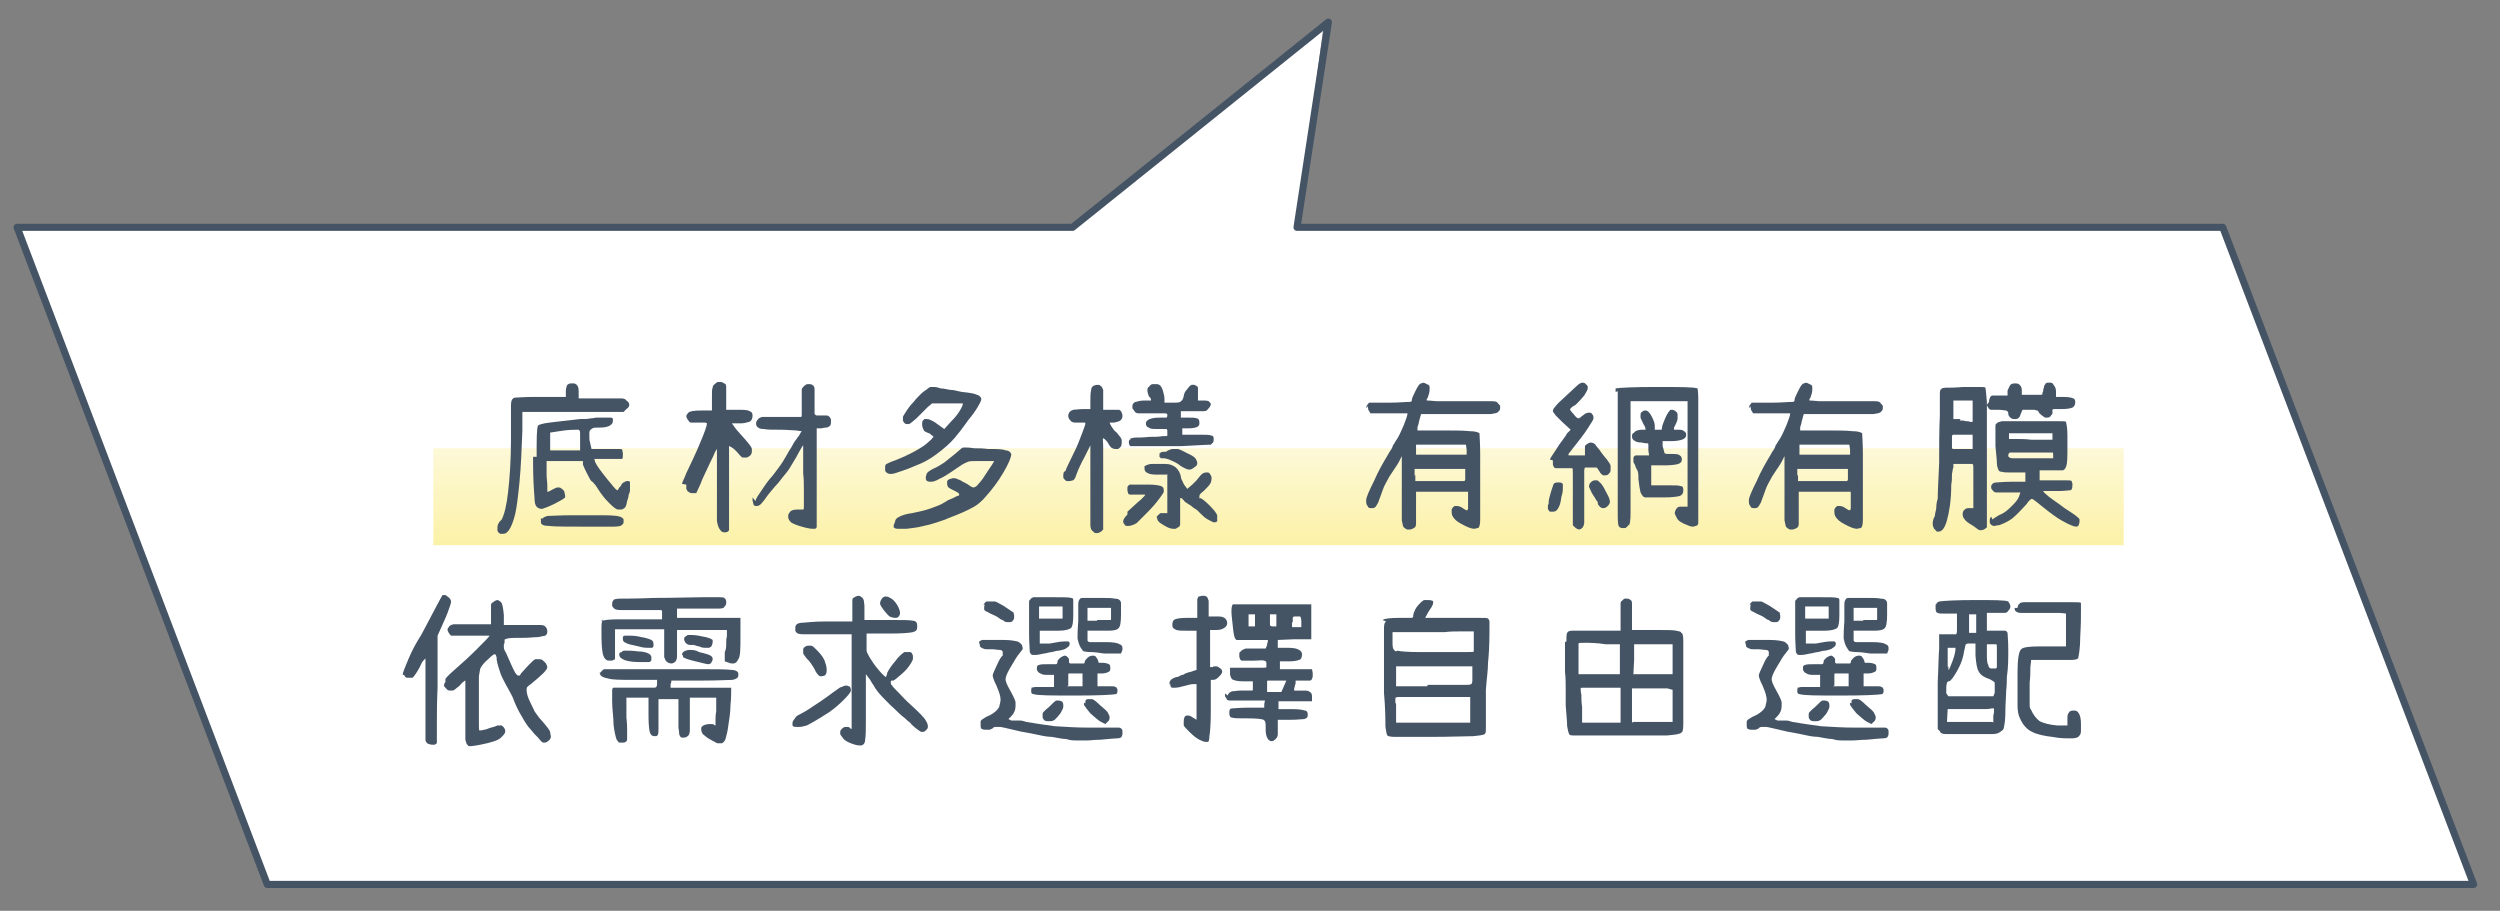<?xml version="1.0" encoding="utf-8"?>
<!-- Generator: Adobe Illustrator 28.0.0, SVG Export Plug-In . SVG Version: 6.00 Build 0)  -->
<svg version="1.1" id="_圖層_1" xmlns="http://www.w3.org/2000/svg" xmlns:xlink="http://www.w3.org/1999/xlink" x="0px" y="0px"
	 viewBox="0 0 350.8 127.8" style="enable-background:new 0 0 350.8 127.8;" xml:space="preserve">
<rect x="0" y="0" width="350.8" height="127.8" fill="#808080" stroke="none"/>
<style type="text/css">
	.st0{fill:#FFFFFF;}
	.st1{clip-path:url(#SVGID_00000070810146034814925240000014786951760681779385_);}
	.st2{fill:none;stroke:#455465;stroke-linecap:round;stroke-linejoin:round;}
	.st3{fill:url(#Rectangle_114_00000082333771433164211400000008850037842299788188_);}
	.st4{fill:#455465;}
</style>
<g id="Group_191">
	<path id="Path_72" class="st0" d="M182,31.9h129.9l35.2,92.2H37.6L2.5,31.9h148.1l35.1-28.1L182,31.9z"/>
	<g id="Group_190">
		<g>
			<defs>
				<rect id="SVGID_1_" x="1.4" y="-11.5" width="346.7" height="136.6"/>
			</defs>
			<clipPath id="SVGID_00000121273218980411573710000005786467432610771894_">
				<use xlink:href="#SVGID_1_"  style="overflow:visible;"/>
			</clipPath>
			<g style="clip-path:url(#SVGID_00000121273218980411573710000005786467432610771894_);">
				<g id="Group_189">
					<path id="Path_73" class="st2" d="M37.5,124.1h309.6l-35.2-92.2H182l4.4-28.8l-35.9,28.8H2.4L37.5,124.1z"/>
				</g>
			</g>
		</g>
	</g>
</g>
<linearGradient id="Rectangle_114_00000059285798966597014670000015269295092513356168_" gradientUnits="userSpaceOnUse" x1="-781.33" y1="-454.462" x2="-781.33" y2="-459.962" gradientTransform="matrix(217.9 0 0 13 170431.188 6031.4)">
	<stop  offset="0" style="stop-color:#F4D700"/>
	<stop  offset="1" style="stop-color:#FFFFFF"/>
</linearGradient>
<rect id="Rectangle_114" x="60.8" y="62.9" style="fill:url(#Rectangle_114_00000059285798966597014670000015269295092513356168_);" width="237.2" height="13.6"/>
<g id="_底材多樣_有網有膜_依需求選擇自由選配_">
	<g>
		<path class="st4" d="M70.4,72.9c0.4-0.8,0.7-2.1,0.9-3.9c0.2-1.8,0.4-4.2,0.4-7.3c0-1.2,0-2.3,0-3.2s0-1.5,0-1.7l0,0
			c0-0.6,0.2-0.9,0.5-1c0.4,0,1.2-0.1,2.4-0.1h4.8v-0.5V55c0-0.2,0-0.5,0.1-0.7c0-0.3,0.2-0.4,0.5-0.5c0.2,0,0.3,0,0.4,0
			c0.2,0,0.4,0,0.6,0.3c0.2,0.2,0.2,0.6,0.2,1.2v0.6h3.2c1.4,0,2.3,0,2.7,0c0.4,0,0.7,0.1,0.8,0.3c0.3,0.2,0.4,0.4,0.4,0.6
			s-0.1,0.4-0.4,0.6l-0.4,0.4H73.3v2.6c-0.1,2.7-0.2,5.1-0.4,7.2c-0.2,2.1-0.4,3.6-0.6,4.5c-0.3,1.2-0.6,1.9-0.9,2.3
			s-0.5,0.5-0.8,0.5s-0.3,0-0.4,0c-0.2-0.1-0.4-0.3-0.4-0.5s0-0.2,0-0.3c0-0.2,0-0.5,0.3-0.9L70.4,72.9z M75.3,64.1
			c0-2.5,0-4,0.2-4.4c0.1-0.1,0.7-0.3,1.6-0.4s2.4-0.3,4.3-0.5c0.6,0,1.1,0,1.5-0.1c0.4,0,0.6-0.1,0.7-0.1H84c0.2,0,0.5,0,0.8,0
			c0.4,0,0.7,0,0.9,0c0.2,0,0.3,0.1,0.3,0.2c0,0,0,0.2,0,0.3c0,0.2-0.1,0.4-0.4,0.6c-0.3,0.2-0.8,0.3-1.5,0.3s-0.9,0-1.1,0.2
			c-0.2,0.1-0.3,0.3-0.3,0.5s0,0.4,0,0.6c0,0.3,0,0.5,0.1,0.8L83,63h2.1c0.7,0,1.2,0,1.6,0s0.6,0,0.6,0.1s0.1,0.3,0.1,0.5
			s0,0.3,0,0.3c0,0.2,0,0.4-0.1,0.5c0,0-0.2,0-0.6,0s-0.8,0-1.4,0h-1.9l0.1,0.4c0.2,0.5,0.8,1.3,1.6,2.3c0.8,1,1.3,1.6,1.5,1.7
			c0,0,0.1,0,0.2-0.2c0-0.1,0.2-0.3,0.3-0.4c0.1-0.2,0.2-0.4,0.4-0.5c0.1,0,0.3-0.2,0.4-0.2H88c0.2,0,0.4,0,0.4,0.2
			c0,0.1,0,0.2,0,0.4c0,0.2,0,0.4,0,0.7c0,0.2-0.1,0.4-0.2,0.7c0,0.3-0.1,0.5-0.2,0.8c-0.1,0.6-0.2,0.9-0.4,1
			c-0.1,0.1-0.3,0.2-0.4,0.2s-0.3,0-0.5,0c-0.4-0.1-0.8-0.5-1.3-1s-1-1.1-1.5-1.9c-0.2-0.3-0.3-0.5-0.5-0.7s-0.2-0.3-0.3-0.3
			c-0.2-0.1-0.4-0.5-0.7-1.1c-0.3-0.6-0.5-1-0.6-1.3v-0.5c-0.1,0-5.1,0-5.1,0v1.9c0,0.6,0.1,1,0.1,1.5c0,0.4,0,0.7,0,0.7l0,0
			c0,0.2,0,0.2,0,0.2s0,0,0.1,0c0,0,0.3-0.1,0.6-0.3c0.4-0.2,0.6-0.3,0.7-0.3h0.2c0.1,0,0.2,0,0.3,0.1c0.2,0.1,0.4,0.3,0.5,0.5
			c0,0.2,0.1,0.4,0.1,0.5s0,0.2,0,0.3c-0.2,0.2-0.7,0.5-1.5,0.9s-1.4,0.6-1.7,0.7H76c-0.3,0-0.5-0.1-0.7-0.3
			c-0.2-0.2-0.3-0.6-0.3-1.3c-0.1-1.2-0.2-2.8-0.2-4.9v-0.8L75.3,64.1z M76.1,72.8c0.1-0.2,0.4-0.3,0.7-0.4c0.6,0,1.7-0.1,3.5-0.1
			s1.6,0,3.3,0c1.7,0,2.8,0,3.4,0.2c0.3,0.1,0.5,0.3,0.5,0.4s0,0.2,0,0.3c0,0.2,0,0.3-0.3,0.5c0,0.1-0.5,0.2-1.1,0.2s-2,0-4.1,0
			s-4.3,0-5-0.1c-0.7,0-1.1-0.2-1.1-0.5c0-0.1,0-0.2,0-0.3s0-0.2,0-0.3L76.1,72.8z M81.4,63.2v-0.6c0-0.1,0-0.4,0-0.6
			c0-0.3,0-0.5,0-0.8V61c0-0.4,0-0.6-0.2-0.7c-0.1,0-0.2,0-0.3,0c-0.4,0-1.2,0-2.4,0.2l-1.3,0.2v2.5h4.4L81.4,63.2z"/>
		<path class="st4" d="M95.7,67.9c0-0.2,0.3-0.7,0.6-1.5c0.7-1.5,1.4-2.9,2-4.4c0.6-1.4,0.9-2.3,0.9-2.6c0,0-0.1-0.1-0.3-0.1
			c-0.2,0-0.5,0-0.9,0s-0.8,0-1,0s-0.3-0.1-0.4-0.3c-0.2-0.2-0.3-0.5-0.3-0.6s0.1-0.3,0.3-0.5c0.2-0.2,0.8-0.3,1.8-0.3h1.5v-0.5
			c0-0.1,0-0.4,0-0.7s0-0.7,0-1c0-0.5,0-0.8,0.1-1c0-0.2,0.1-0.4,0.3-0.5c0.2-0.2,0.3-0.3,0.5-0.3c0.1,0,0.2,0,0.2,0
			c0.2,0,0.4,0,0.6,0.2c0.2,0,0.3,0.2,0.3,0.5c0,0.2,0,0.7,0,1.5v1.7h1.6c0.8,0,1.4,0,1.7,0.2c0.3,0.1,0.4,0.3,0.4,0.6l0,0
			c0,0.5-0.2,0.8-0.5,0.9c-0.4,0.1-0.7,0.2-1.1,0.2s-0.4,0-0.6,0s-0.4,0-0.5,0s-0.2,0-0.2,0l0,0c0,0,0.2,0.3,0.5,0.7
			s0.8,0.9,1.4,1.6c0.6,0.7,0.9,1.1,0.9,1.3s0,0.3,0,0.4c0,0.3-0.2,0.6-0.7,0.8c0,0-0.2,0-0.3,0s-0.2,0-0.3,0
			c-0.1,0-0.4-0.3-0.8-0.8c-0.3-0.3-0.5-0.5-0.7-0.6s-0.3-0.2-0.4-0.2l0,0c0,0,0,0.6,0,1.7s0,2.5,0,4.1s0,3.3,0,4.3s0,1.6,0,1.7
			c-0.1,0.2-0.3,0.3-0.6,0.3s-0.5-0.1-0.6-0.3c-0.2-0.2-0.4-0.6-0.5-1.3c0-0.7,0-1.7,0-3.1s0-1.3,0-2.1V63l0,0c0,0-0.1,0.1-0.3,0.5
			c-0.1,0.3-0.3,0.7-0.6,1.3c-0.3,0.6-0.5,1.1-0.8,1.7s-0.5,1.1-0.6,1.4l-0.6,1.3h-0.6c-0.2,0-0.4-0.1-0.5-0.2
			c-0.1,0-0.2-0.2-0.3-0.4c0,0,0-0.2,0-0.3s0-0.2,0-0.3L95.7,67.9z M106,70.3c0.1-0.4,0.4-0.8,0.8-1.4s0.8-1.2,1.3-1.8
			c0.4-0.4,0.7-0.9,1.1-1.4s0.9-1.3,1.5-2.4c0.2-0.3,0.4-0.6,0.6-1s0.5-0.7,0.6-0.9c0.2-0.2,0.3-0.4,0.4-0.6
			c0.1-0.2,0.2-0.3,0.2-0.3s-0.3,0-0.8-0.1c-0.5,0-1.2-0.1-2.1-0.1c-1.2,0-2,0-2.4-0.1c-0.5,0-0.7-0.1-0.8-0.2
			c-0.2-0.1-0.3-0.3-0.3-0.5s0,0,0-0.2c0-0.1,0.1-0.3,0.3-0.5c0-0.1,0.3-0.2,0.5-0.3c0.3,0,0.6,0,1,0s0.9,0,1.5,0c0.8,0,1.5,0,2,0
			s0.9,0,1,0l0,0c0,0,0.1,0,0.1-0.3c0-0.2,0-0.4,0-0.7s0-0.6,0-1c0-0.5,0-0.9,0-1.2s0-0.5,0-0.6c0-0.2,0.1-0.3,0.3-0.5
			c0.2-0.2,0.4-0.3,0.5-0.3s0.2,0,0.2,0c0.2,0,0.4,0,0.6,0.2c0.1,0,0.2,0.3,0.2,0.5c0,0.3,0,0.8,0,1.5s0,0.9,0,1.3
			c0,0.4,0,0.6,0,0.7c0,0,0.2,0.2,0.3,0.2c0.1,0,0.4,0,0.7,0s0.5,0,0.7,0s0.3,0.1,0.4,0.2c0.1,0.1,0.2,0.3,0.2,0.4
			c0,0.1,0,0.2,0,0.3c0,0.2,0,0.3-0.1,0.5c-0.1,0.1-0.3,0.3-0.6,0.3c-0.3,0-0.5,0.1-0.6,0.1s-0.2,0-0.3,0h-0.4v2.1
			c0,0.7,0,1.6,0,2.9c0,1.3,0,2.6,0,3.9c0,1.4,0,2.6,0,3.5s0,1.4,0,1.5c0,0-0.1,0.1-0.2,0.2c-0.1,0-0.2,0-0.3,0
			c-0.4,0-0.9-0.1-1.6-0.3c-0.7-0.2-1.2-0.4-1.5-0.6c-0.3-0.3-0.4-0.5-0.4-0.8s0-0.3,0.2-0.6c0.1-0.2,0.4-0.4,1-0.4l0,0
			c0.1,0,0.3,0,0.5,0s0.3,0,0.4,0l0,0c0,0,0.1,0,0.1-0.3c0-0.2,0-0.5,0-0.9s0-0.9,0-1.5c0-0.8,0-1.6-0.1-2.4c0-0.8,0-1.5,0-2.1v-1.8
			c-0.1,0-1,1.7-1,1.7c-0.3,0.5-0.6,1-0.9,1.5s-0.7,0.9-1,1.3s-0.6,0.8-1,1.2c-0.4,0.5-0.7,0.8-1,1.2c-0.5,0.7-0.8,1.1-1,1.3
			c-0.2,0.2-0.4,0.3-0.6,0.3l0,0c-0.3,0-0.4,0-0.5-0.3c0-0.2-0.1-0.3-0.1-0.5s0-0.3,0-0.4L106,70.3z"/>
		<path class="st4" d="M124.4,65.1c0.2-0.1,0.6-0.3,1.2-0.5c1-0.4,1.9-0.8,2.8-1.3s1.5-0.9,1.9-1.3c0.2-0.2,0.4-0.3,0.5-0.5
			c0.1-0.1,0.2-0.2,0.2-0.2s0,0-0.2-0.2c-0.1,0-0.2-0.2-0.4-0.3c-0.1,0-0.3-0.1-0.5-0.2c-0.2-0.1-0.3-0.2-0.3-0.3
			c-0.1-0.2-0.2-0.4-0.2-0.7s0-0.2,0-0.3c0-0.2,0.1-0.3,0.3-0.5c0,0,0.2,0,0.3,0s0.4,0,0.7,0.2c0.3,0.1,0.7,0.4,1.1,0.7l0.7,0.5
			l1-1.1c0.5-0.5,0.9-1,1.2-1.5s0.4-0.8,0.4-0.9s0,0,0-0.1c0,0-0.3,0-0.7,0s-0.9,0-1.5,0h-2.1l-0.6,0.5c-0.2,0.2-0.4,0.4-0.7,0.7
			s-0.6,0.6-0.9,0.9c-0.6,0.5-0.9,0.8-1.1,0.8s-0.2,0-0.3,0c-0.2,0-0.4-0.2-0.5-0.5v-0.2c0,0,0-0.2,0-0.3s0.3-0.5,0.6-1
			c0.2-0.3,0.5-0.7,0.9-1.1c0.3-0.4,0.7-0.8,1-1.1s0.6-0.5,0.9-0.7c0.2-0.2,0.4-0.3,0.5-0.3c0,0,0.3,0,0.5,0c0.3,0,0.6,0.1,0.9,0.2
			c0.3,0,0.8,0.1,1.3,0.2c0.6,0,1.1,0.2,1.7,0.3c1,0.1,1.7,0.2,2.1,0.4c0.4,0.1,0.6,0.4,0.6,0.6c0,0.2-0.2,0.6-0.5,1.1
			s-0.7,1.1-1.3,1.8c-0.2,0.3-0.5,0.7-0.8,1.1c-0.3,0.4-0.5,0.7-0.7,0.9c-0.5,0.7-1.3,1.5-2.3,2.3c-1,0.8-1.9,1.4-2.8,1.8
			c-0.8,0.3-1.6,0.7-2.5,1s-1.4,0.5-1.7,0.5c-0.3,0-0.5,0-0.7-0.2c-0.2-0.1-0.2-0.3-0.2-0.6l0,0C124.2,65.4,124.2,65.2,124.4,65.1
			L124.4,65.1z M125.6,73.2c0-0.3,0.2-0.5,0.6-0.7s1-0.4,1.8-0.5c1-0.2,1.9-0.4,2.7-0.7c0.8-0.3,1.4-0.5,1.8-0.8
			c0.1,0,0.3-0.2,0.5-0.3c0.2-0.1,0.5-0.2,0.7-0.3c0.2-0.1,0.4-0.2,0.6-0.3c0.2,0,0.3-0.1,0.3-0.2l0,0c0,0,0-0.1-0.1-0.2
			s-0.3-0.2-0.5-0.3l-0.6-0.3c-0.2-0.1-0.3-0.2-0.4-0.3c0-0.1-0.1-0.2-0.1-0.4s0-0.2,0-0.3c0-0.2,0.2-0.3,0.4-0.4
			c0.2,0,0.3-0.1,0.4-0.1s0,0,0.2,0c0,0,0.3,0,0.6,0.2c0.2,0,0.4,0.2,0.6,0.3c0.2,0.1,0.4,0.2,0.6,0.3c0.4,0.3,0.7,0.5,0.9,0.5
			s0.5-0.2,0.7-0.5c0.4-0.4,0.8-1,1.3-1.8c0.5-0.7,0.8-1.2,0.9-1.4c0,0,0,0-0.2,0c-0.1,0-0.4,0-0.6,0c-0.2,0-0.5,0-0.9,0s-0.7,0-1,0
			c-0.5,0-0.9,0-1.2,0.2c-0.3,0.1-0.8,0.4-1.5,0.9c-1,0.7-1.8,1.2-2.3,1.4c-0.5,0.3-0.9,0.4-1.1,0.4s-0.1,0-0.2,0
			c-0.4,0-0.6-0.2-0.6-0.5s0-0.2,0.1-0.5c0-0.3,0.5-0.6,1.1-0.9c0.5-0.2,0.9-0.5,1.4-0.8c0.5-0.4,1-0.8,1.5-1.2
			c0.2-0.2,0.5-0.4,0.7-0.6c0.2-0.2,0.4-0.3,0.4-0.3h0.2c0,0,0.1,0,0.2,0h0.2c0.1,0,0.4,0,1,0.1c0.6,0,1.2,0,1.9,0.1
			c1.2,0,2.1,0,2.5,0.2c0.5,0,0.7,0.3,0.8,0.5l0,0c0,0.5-0.4,1.4-1.1,2.6c-0.7,1.2-1.6,2.4-2.5,3.4c-0.6,0.7-1.2,1.2-1.8,1.5
			c-0.7,0.4-1.8,0.9-3.4,1.5c-0.9,0.4-1.7,0.6-2.3,0.8c-0.6,0.2-1.3,0.3-2.1,0.5c-0.8,0.1-1.3,0.2-1.6,0.2c-0.2,0-0.4,0-0.5,0
			c-0.3,0-0.5,0-0.7,0c-0.3,0-0.5-0.2-0.5-0.2s0-0.1,0-0.2s0,0,0-0.1L125.6,73.2z"/>
		<path class="st4" d="M149.5,66.1c0.1-0.4,0.6-1.3,1.3-2.8c0.4-0.8,0.7-1.6,1-2.4c0.3-0.8,0.5-1.3,0.5-1.5c0,0,0-0.1-0.1-0.1
			c0,0-0.1,0-0.2,0c0,0-0.2,0-0.4,0s-0.3,0-0.5,0c-0.4,0-0.7,0-0.9-0.3c-0.2-0.2-0.3-0.4-0.3-0.6s0-0.3,0.1-0.4
			c0-0.2,0.3-0.4,0.6-0.5c0.3,0,0.8-0.1,1.4-0.1h1v-1.1c0-0.6,0-1.1,0.1-1.5c0-0.4,0.2-0.6,0.4-0.7c0.1,0,0.3-0.1,0.4-0.1s0,0,0.2,0
			c0.1,0,0.2,0,0.4,0.2c0.1,0,0.2,0.3,0.3,0.5c0,0.2,0,0.7,0,1.3v1.5h1.2c0.2,0,0.4,0,0.5,0s0.3,0,0.5,0c0.1,0,0.2,0.1,0.3,0.2
			c0.1,0.2,0.2,0.4,0.2,0.6s0,0.4-0.2,0.6c-0.1,0.2-0.5,0.3-1,0.4c-0.2,0-0.3,0-0.4,0c-0.1,0-0.2,0-0.2,0s0.1,0.3,0.3,0.6
			s0.4,0.6,0.7,0.8c0.4,0.5,0.7,0.8,0.7,1.1s0,0.4,0,0.4c0,0.4-0.2,0.6-0.5,0.8c-0.1,0-0.3,0-0.4,0s-0.2,0-0.4-0.1
			c-0.1,0-0.4-0.3-0.6-0.7c-0.1-0.2-0.3-0.4-0.4-0.5c-0.1-0.1-0.2-0.2-0.3-0.2s0,0.4,0,1.3c0,0.9,0,1.8,0,2.8v8.7l-0.3,0.3
			c-0.2,0.1-0.4,0.2-0.5,0.2s-0.1,0-0.3,0c-0.1,0-0.3-0.2-0.5-0.4c-0.1-0.1-0.2-0.4-0.2-0.8s0-0.9,0-1.4v-1.4c0-1,0-2,0-3.1
			s0-2,0-2.7v-2.5l-0.9,1.8c-0.3,0.5-0.5,1-0.7,1.4s-0.3,0.8-0.4,1c-0.1,0.4-0.3,0.6-0.4,0.7c-0.2,0-0.3,0.1-0.5,0.1s-0.3,0-0.4,0
			c-0.1,0-0.2-0.1-0.3-0.2c0,0-0.2-0.2-0.2-0.3c0,0,0-0.1,0-0.2s0-0.4,0.1-0.6L149.5,66.1z M158.2,71.8c0.9-0.8,1.5-1.4,1.9-1.7
			c0.4-0.4,0.6-0.6,0.6-0.7s0,0,0,0s-0.2,0-0.4,0s-0.5,0-0.8,0c-0.4,0-0.7,0-0.9,0s-0.3-0.1-0.3-0.2s-0.1-0.2-0.1-0.4s0-0.2,0-0.4
			c0-0.2,0.2-0.3,0.3-0.4c0.2,0,0.5,0,0.9,0s1,0,1.8,0s1.4,0.1,1.7,0.2s0.4,0.3,0.4,0.6s0,0,0,0.2c0,0.1-0.2,0.4-0.5,0.8
			c-0.5,0.7-1.1,1.4-1.8,2.1s-1.2,1.2-1.5,1.5c-0.5,0.3-0.9,0.4-1.2,0.4s-0.4,0-0.5-0.2c-0.1-0.1-0.2-0.3-0.2-0.4
			c0-0.3,0.2-0.6,0.6-1V71.8z M158.5,61.6c0,0,0.4-0.2,0.8-0.2c0.4,0,1.1,0,2-0.1c0.7,0,1.3,0,1.8-0.1c0.5,0,0.7,0,0.7-0.1
			c0,0,0,0,0-0.2v-0.3l0,0c0-0.2,0-0.3-0.1-0.4c0,0-0.3,0-0.5,0s-0.4,0-0.6,0c-0.7,0-1.2,0-1.4-0.2c-0.3-0.1-0.4-0.3-0.4-0.5
			s0-0.1,0-0.2c0.1-0.4,0.7-0.7,1.9-0.7h0.1c0.2,0,0.4,0,0.6,0s0.2,0,0.3,0c0,0,0.1-0.1,0.1-0.3c0,0,0,0,0-0.1c0,0,0-0.2-0.3-0.2
			c-0.2,0-0.8,0-1.8,0s-1.6,0-1.9,0c-0.3,0-0.5-0.1-0.6-0.3c-0.1-0.1-0.2-0.3-0.3-0.4v-0.2c0,0,0-0.1,0-0.2c0-0.2,0.2-0.4,0.4-0.5
			c0.2,0,0.6-0.2,1.2-0.2c0.3,0,0.5,0,0.7,0s0.3,0,0.3,0V56c0-0.1-0.2-0.3-0.3-0.4c-0.1-0.3-0.2-0.6-0.2-0.8s0-0.4,0.3-0.6
			c0.1-0.2,0.3-0.3,0.5-0.3s0.2,0,0.3,0c0.3,0,0.5,0,0.7,0.2c0.1,0.1,0.3,0.4,0.4,0.8c0.1,0.4,0.2,0.7,0.2,1.1v0.5h1.2
			c0.6,0,1,0,1.1-0.2c0.2-0.1,0.3-0.3,0.4-0.7c0-0.3,0.2-0.7,0.5-1c0.2-0.3,0.4-0.5,0.6-0.6c0,0,0,0,0.1,0s0.1,0,0.2,0
			c0,0,0.2,0,0.3,0.1c0.2,0.1,0.3,0.2,0.3,0.3c0,0,0,0.2,0,0.3s0,0.2,0,0.3c0,0.2,0,0.4,0,0.6s0,0.3,0,0.4v0.2l0,0c0,0,0.2,0,0.5,0
			c0.6,0,1,0,1.1,0.2c0.1,0.1,0.2,0.2,0.2,0.3c0,0.2-0.1,0.4-0.4,0.7c-0.1,0.2-0.3,0.3-0.6,0.3c-0.2,0-0.7,0-1.5,0h-1.7v0.9h1
			c0.6,0,1,0,1.2,0.1c0.3,0,0.4,0.3,0.4,0.6s0,0.4-0.3,0.6c-0.2,0.1-0.6,0.2-1.1,0.2h-1V61h1.7c0.3,0,0.5,0,0.8,0
			c0.8,0,1.3,0,1.5,0.1c0.3,0,0.4,0.2,0.4,0.4s0,0.1,0,0.2c0,0.1,0,0.3-0.1,0.4c0,0-0.2,0.2-0.3,0.3c-0.7,0-2,0.1-4.1,0.2
			c-2.1,0-3.5,0-4.3,0c-1.5,0-2.5,0-2.9,0c-0.1-0.1-0.2-0.3-0.2-0.5s0-0.4,0.3-0.5L158.5,61.6z M160.5,65.5c0,0,0.2-0.1,0.3-0.2
			c0.3-0.1,0.5-0.2,0.8-0.2c0.2,0,0.4,0,0.5,0c0.4,0,0.8,0,1.4,0c0.7,0,1.1,0.2,1.5,0.5c0.3,0.3,0.6,0.7,0.7,1.3
			c0,0.3,0.2,0.5,0.3,0.8c0.1,0.2,0.2,0.4,0.3,0.5l0.3,0.4l0.7-0.6c0.2-0.2,0.4-0.4,0.6-0.6c0.2-0.2,0.3-0.4,0.4-0.5
			c0.3-0.4,0.6-0.6,0.9-0.6s0.1,0,0.3,0s0.3,0.2,0.5,0.6c0,0,0,0.1,0,0.2c0,0.2,0,0.5-0.2,0.8s-0.5,0.6-0.9,1
			c-0.4,0.3-0.6,0.5-0.6,0.7c0,0.1,0,0.2,0,0.3s0,0,0.1,0c0.2,0,0.7,0.4,1.3,1s1,1.1,1.1,1.4c0,0.1,0,0.3,0,0.4s0,0.3,0,0.4
			s-0.2,0.2-0.4,0.2s-0.5-0.2-0.9-0.4c-0.4-0.2-0.7-0.5-1-0.8c0,0-0.2-0.2-0.4-0.4c-0.2-0.2-0.4-0.3-0.7-0.5
			c-0.2-0.2-0.5-0.4-0.7-0.5c-0.3-0.2-0.5-0.3-0.6-0.5c-0.1-0.1-0.2-0.2-0.3-0.3h-0.2l0,0c0,0,0,0.2,0,0.6s0,0.8,0,1.4
			c0,0.8,0,1.4,0,1.6c0,0.3-0.1,0.4-0.3,0.5c0,0-0.2,0.1-0.3,0.2c-0.1,0-0.3,0-0.4,0c-0.4,0-0.8-0.2-1.3-0.5s-0.8-0.5-0.9-0.8
			c0-0.2-0.1-0.3-0.1-0.4s0,0,0,0s0.1-0.1,0.3-0.3c0.1-0.1,0.2-0.2,0.3-0.2c0,0,0.2,0,0.3,0s0.1,0,0.2,0c0,0,0.1,0,0.2,0s0,0,0.1,0
			c0,0,0,0,0.1,0c0-0.2,0-0.9,0-2.2c0-1.2,0-2.2,0-2.9s0-0.2-0.2-0.3c-0.1,0-0.5,0-1,0s-1.2,0-1.5-0.2c-0.3-0.1-0.5-0.3-0.5-0.6
			c0,0,0,0,0-0.1c0,0,0-0.1,0-0.2L160.5,65.5z M162.8,63.6c0-0.1,0.2-0.2,0.4-0.2s0.1,0,0.3,0c0.1,0,0.3-0.1,0.4-0.2
			c0.2-0.1,0.5-0.2,0.7-0.2s0.3,0,0.6,0s0.8,0.3,1.4,0.6c0.7,0.3,1.1,0.6,1.2,0.8c0.1,0.2,0.2,0.4,0.2,0.5c0,0.2,0,0.4-0.3,0.6
			s-0.5,0.4-0.8,0.4s-0.7-0.2-1.2-0.5c-0.5-0.4-0.9-0.6-1.4-0.8c-0.4-0.2-0.8-0.3-1.1-0.3s-0.3,0-0.3,0s-0.1-0.1-0.2-0.2
			c0,0,0-0.1,0-0.2s0-0.2,0-0.3L162.8,63.6z"/>
		<path class="st4" d="M191.7,57.3c0,0,0-0.2,0.1-0.4l0.3-0.4h3c1.2,0,2-0.1,2.4-0.1s0.6,0,0.6-0.2l0,0c0-0.3,0.2-0.7,0.5-1.3
			s0.5-1,0.8-1.1c0.1,0,0.3-0.1,0.3-0.1s0.2,0,0.5,0.2c0.3,0.1,0.4,0.2,0.4,0.4c0,0.1,0,0.2,0,0.3c0,0.2,0,0.5-0.2,1
			c0,0.1-0.1,0.3-0.2,0.4c0,0.1,0,0.2,0,0.2s0.5,0,1.4,0.1c0.9,0,2,0,3.4,0c0.9,0,1.7,0,2.3,0c0.9,0,1.6,0,2.1,0s0.7,0.1,0.8,0.3
			c0.2,0.2,0.3,0.3,0.3,0.4c0,0.1,0,0.2,0,0.2c0,0.2,0,0.4-0.3,0.6c0,0.1-0.3,0.2-1,0.3c-0.6,0-2.1,0-4.5,0h-5.3l-0.3,1.1
			c0,0.3-0.2,0.6-0.2,0.8s0,0.3,0,0.4s0,0,0,0s0.3,0,0.9,0c0.6,0,1.3,0,2.1,0c2,0,3.4,0,4.3,0.1c0.9,0,1.3,0.2,1.4,0.3
			c0,0.3,0.1,1.3,0.1,2.9s0,2.7,0,3.2c0,2.1,0,4.1,0,6c0,0.7-0.1,1.1-0.3,1.2c-0.2,0-0.4,0.1-0.5,0.1c-0.3,0-0.7-0.1-1.3-0.4
			c-0.8-0.4-1.3-0.7-1.5-1c-0.3-0.3-0.4-0.6-0.4-0.9s0-0.3,0-0.4c0.1-0.3,0.3-0.4,0.4-0.5c0.2,0,0.3,0,0.3,0c0.3,0,0.6,0.1,1,0.4
			c0.2,0.1,0.3,0.2,0.4,0.2s0.1,0,0.2-0.2c0-0.1,0-0.5,0-1.3V69h-3c-0.9,0-1.7,0-2.4,0s-1.1,0-1.3,0h-0.6v2.4c0,1.1,0,1.8,0,2.1
			s-0.1,0.5-0.3,0.6s-0.4,0.2-0.6,0.2s-0.1,0-0.3,0c-0.1,0-0.3-0.1-0.5-0.3c-0.1,0-0.2-0.4-0.3-1c0-0.6,0-2,0-4.2V64l-0.4,0.8
			c-0.1,0.2-0.3,0.5-0.5,0.8s-0.4,0.6-0.6,0.9c-0.3,0.4-0.5,0.9-0.8,1.4s-0.5,1.3-0.9,2.3c-0.1,0.4-0.3,0.6-0.4,0.8
			c-0.1,0.2-0.3,0.3-0.5,0.3c0,0-0.1,0-0.2,0c-0.2,0-0.4,0-0.5-0.3c-0.2-0.2-0.2-0.5-0.2-0.8c0-0.4,0.4-1.3,1.1-2.7
			c0.6-1.4,1.3-2.6,1.9-3.6c0.2-0.3,0.3-0.6,0.5-0.8c0.1-0.2,0.2-0.4,0.2-0.4s0-0.2,0.2-0.4c0.1-0.2,0.3-0.5,0.5-0.8
			c0.3-0.5,0.6-1.2,0.9-1.9c0.3-0.8,0.5-1.3,0.5-1.6c0,0-0.2,0-0.7,0s-1.1,0-1.9,0h-2.6l-0.3-0.5c0-0.2-0.1-0.4-0.1-0.5L191.7,57.3z
			 M198.5,63.8h7.3v-0.7l-0.1-0.7h-3.5c-1,0-1.8,0-2.5,0s-1,0-1,0v0.2c0,0.1,0,0.3,0,0.5v0.7H198.5z M198.6,66.6v0.9h3.4
			c0.9,0,1.7,0,2.4,0s1,0,1.1,0c0,0,0,0,0.1-0.2c0-0.2,0-0.4,0-0.7v-0.8h-0.8c-0.2,0-0.7,0-1.4,0s-1.4,0-2.2,0c-0.5,0-1,0-1.4,0
			s-0.5,0-0.8,0c-0.4,0-0.5,0-0.5,0s0,0.1,0,0.2v0.4c0,0.1,0,0.3,0,0.4L198.6,66.6z"/>
		<path class="st4" d="M217.3,70.7c0-0.2,0-0.6,0.2-1.2c0.1-0.4,0.2-0.7,0.3-1s0.2-0.5,0.2-0.6c0.1-0.1,0.3-0.2,0.5-0.2s0.1,0,0.3,0
			c0.1,0,0.3,0,0.5,0.2c0,0,0,0.2,0,0.4s0,0.1,0,0.3c0,0.1,0,0.5-0.2,1.1c-0.1,0.9-0.3,1.4-0.5,1.7c-0.2,0.3-0.4,0.4-0.7,0.4l0,0
			c-0.2,0-0.3,0-0.4,0c-0.1,0-0.2-0.2-0.3-0.4c0-0.1,0-0.3,0-0.5l0,0L217.3,70.7z M217.5,64.5c0-0.2,0.4-0.7,0.9-1.5
			c0.3-0.5,0.6-0.9,0.9-1.3c0.3-0.4,0.5-0.7,0.6-0.9l0.5-0.5l-1.2-1.1c-0.3-0.3-0.6-0.6-0.9-0.9c-0.2-0.3-0.4-0.5-0.4-0.6l0,0
			c0-0.2,0.1-0.4,0.3-0.6c0.2-0.3,0.7-0.8,1.6-1.6c0.5-0.5,1-0.9,1.4-1.3c0.4-0.4,0.7-0.5,0.8-0.5c0.2,0,0.4,0,0.5,0.2
			c0.2,0.1,0.3,0.3,0.3,0.5l0,0c0,0.3-0.2,0.6-0.5,1.1c-0.4,0.5-0.8,0.9-1.2,1.3c-0.2,0.1-0.3,0.2-0.5,0.3c-0.1,0.1-0.2,0.2-0.3,0.3
			l0,0c0,0.1,0.2,0.4,0.5,0.7c0.3,0.4,0.5,0.6,0.7,0.6c0,0,0.1,0,0.2-0.1c0.1,0,0.2-0.2,0.4-0.3c0.1-0.1,0.3-0.2,0.4-0.3
			c0.1,0,0.3-0.1,0.4-0.1c0.2,0,0.4,0,0.5,0.2c0.2,0.2,0.2,0.4,0.2,0.6s-0.3,0.6-0.8,1.4c-0.5,0.8-1.3,1.8-2.4,3.2
			c-0.1,0.2-0.3,0.3-0.3,0.4v0.2l0,0h0.4c0.2,0,0.5,0,0.8,0h1.1V63c0-0.2,0-0.3,0-0.4s0.2-0.2,0.3-0.3c0.2-0.1,0.3-0.2,0.5-0.2
			s0.2,0,0.4,0.1c0.1,0,0.3,0.2,0.4,0.4c0.2,0.2,0.3,0.4,0.5,0.6c0.1,0.2,0.3,0.4,0.5,0.7c0.2,0.2,0.3,0.4,0.5,0.6
			c0.3,0.4,0.5,0.7,0.5,0.9c0,0.2,0,0.3,0,0.4c0,0.2,0,0.4-0.1,0.5c-0.2,0.3-0.4,0.4-0.6,0.4s-0.1,0-0.3,0c-0.1,0-0.4-0.2-0.6-0.6
			c-0.2-0.3-0.3-0.5-0.4-0.5c-0.1,0-0.3,0-0.4,0s-0.2,0-0.3,0c-0.2,0-0.4,0-0.6,0c-0.2,0-0.3,0-0.3,0s-0.1,0.2-0.1,0.5s0,0.8,0,1.3
			v4c0,1,0,1.6,0,1.9s-0.1,0.5-0.2,0.7c-0.2,0.2-0.4,0.3-0.5,0.3s-0.4-0.1-0.6-0.3l-0.3-0.3v-4c0-1.5,0-2.6,0-3.1
			c0-0.6,0-0.9-0.1-0.9h-1.2c-0.2,0-0.3,0-0.4,0c-0.3,0-0.5,0-0.7,0s-0.3-0.2-0.4-0.5c0,0,0-0.1,0-0.2s0-0.2,0-0.4L217.5,64.5z
			 M223,68.2c0,0,0-0.1,0-0.2c0,0,0.1-0.2,0.2-0.3c0.2-0.2,0.4-0.3,0.6-0.3s0.1,0,0.3,0c0.1,0,0.3,0.2,0.6,0.5
			c0.3,0.4,0.5,0.8,0.8,1.4c0.3,0.5,0.4,0.9,0.4,1.1s-0.1,0.4-0.3,0.6s-0.4,0.3-0.6,0.3s-0.3,0-0.5-0.2s-0.3-0.3-0.3-0.5
			s0-0.2-0.2-0.4c-0.1-0.2-0.3-0.5-0.5-0.8s-0.3-0.6-0.4-0.8C223,68.4,222.9,68.2,223,68.2L223,68.2z M226.7,55c0-0.3,0-0.4,0-0.5
			c0.6-0.1,2.5-0.2,5.7-0.2s5.2,0,5.8,0.2c0,0,0.1,0.5,0.1,1.4s0,1.7,0,2.3c0,1.3,0,2.9,0,4.9c0,2.4,0,4.5,0,6.2c0,1.8,0,2.9,0,3.2
			s0,0.7,0,0.9c0,0.2-0.1,0.3-0.3,0.4c-0.2,0-0.3,0.1-0.4,0.1s0,0-0.1,0c0,0-0.3,0-0.7-0.2c-0.8-0.3-1.3-0.6-1.5-1S235,72.1,235,72
			s0.1-0.5,0.3-0.7c0.1-0.1,0.2-0.2,0.4-0.2c0.1,0,0.2,0,0.3,0s0.1,0,0.2,0h0.6V56.3h-2.6h-4h-1.4v2.3c0,4.3,0,7.5,0,9.8
			s0,2.3,0,3.5s-0.1,1.8-0.3,1.8c-0.2,0.2-0.3,0.4-0.5,0.4c-0.1,0-0.3,0-0.3,0c-0.2,0-0.3,0-0.5-0.2c-0.1,0-0.2-0.5-0.2-1.5
			s0-3.4,0-7.1c0-2.3,0-4.4,0-6.2s0-2.9,0-3.3c0-0.1,0-0.3,0-0.5s0-0.3,0-0.4L226.7,55z M229.5,60.5c0.2-0.1,0.5-0.2,0.9-0.2h0.2
			c0.2,0,0.3,0,0.3,0l0,0c0-0.1,0-0.4-0.3-0.8c-0.2-0.5-0.4-0.8-0.4-0.9c0-0.1,0-0.2,0-0.3c0-0.2,0-0.4,0.2-0.5
			c0.2-0.2,0.4-0.2,0.5-0.2c0.3,0,0.6,0.3,0.9,0.9c0.1,0.2,0.2,0.4,0.3,0.7s0.1,0.5,0.1,0.6s0,0.4,0,0.5c0,0,0.2,0,0.5,0
			s0.3,0,0.4,0s0.1-0.1,0.1-0.2c0-0.3,0.2-0.8,0.5-1.5s0.6-1,0.7-1.1c0,0,0.1,0,0.2,0c0.1,0,0.3,0,0.5,0.2c0.2,0.1,0.3,0.3,0.3,0.5
			c0,0.1,0,0.3,0,0.5s-0.1,0.5-0.2,0.7c-0.1,0.2-0.2,0.4-0.3,0.6c0,0.2,0,0.3,0,0.3s0,0,0.2,0c0.1,0,0.2,0,0.4,0
			c0.3,0,0.6,0,0.8,0.2c0.2,0.1,0.3,0.3,0.3,0.4s0,0.1,0,0.2c0,0.3-0.3,0.5-0.6,0.6s-0.8,0.2-1.5,0.2h-1.2v0.7
			c0.2,0.6,0.2,0.9,0.3,1s0.3,0.1,0.5,0.1s0.3,0,0.5,0c0.5,0,0.9,0,1.1,0.2c0.2,0.1,0.3,0.3,0.3,0.6s-0.2,0.5-0.5,0.6
			s-1,0.2-1.9,0.2h-1.9V66c0,0.2,0,0.4,0,0.7c0,0.3,0,0.5,0,0.7v0.7h2.1c1.1,0,1.8,0,2,0.1c0.3,0,0.4,0.2,0.4,0.5l0,0v0.2
			c0,0.3-0.2,0.6-0.5,0.7c-0.4,0.1-1.1,0.2-2.3,0.2s-1.1,0-1.6,0s-0.8,0-0.9,0c-0.3,0-0.5-0.3-0.7-0.7c-0.1-0.4-0.2-1-0.3-1.9
			c0-0.6,0-1-0.2-1.3s-0.2-0.5-0.3-0.7s-0.2-0.3-0.2-0.4c0,0,0-0.1,0-0.2c0,0,0-0.2,0-0.3c0-0.2,0.1-0.3,0.3-0.4c0.1,0,0.5,0,0.9,0
			h1l-0.1-0.7c0-0.2,0-0.4,0-0.5s0-0.2,0-0.2v-0.1l0,0c0-0.1,0-0.2-0.2-0.2c-0.1,0-0.4,0-0.7-0.1c-0.5,0-0.9-0.1-1.1-0.3
			c-0.2-0.1-0.3-0.3-0.3-0.6s0.1-0.4,0.3-0.5L229.5,60.5z"/>
		<path class="st4" d="M245.4,57.3c0,0,0-0.2,0.1-0.4l0.3-0.4h3c1.2,0,2-0.1,2.4-0.1s0.6,0,0.6-0.2l0,0c0-0.3,0.2-0.7,0.5-1.3
			s0.5-1,0.8-1.1c0.1,0,0.3-0.1,0.3-0.1s0.2,0,0.5,0.2c0.3,0.1,0.4,0.2,0.4,0.4c0,0.1,0,0.2,0,0.3c0,0.2,0,0.5-0.2,1
			c0,0.1-0.1,0.3-0.2,0.4c0,0.1,0,0.2,0,0.2s0.5,0,1.4,0.1c0.9,0,2,0,3.4,0c0.9,0,1.7,0,2.3,0c0.9,0,1.6,0,2.1,0s0.7,0.1,0.8,0.3
			c0.2,0.2,0.3,0.3,0.3,0.4c0,0.1,0,0.2,0,0.2c0,0.2,0,0.4-0.3,0.6c0,0.1-0.3,0.2-1,0.3c-0.6,0-2.1,0-4.5,0h-5.3l-0.3,1.1
			c0,0.3-0.2,0.6-0.2,0.8s0,0.3,0,0.4s0,0,0,0s0.3,0,0.9,0c0.6,0,1.3,0,2.1,0c2,0,3.4,0,4.3,0.1c0.9,0,1.3,0.2,1.4,0.3
			c0,0.3,0.1,1.3,0.1,2.9s0,2.7,0,3.2c0,2.1,0,4.1,0,6c0,0.7-0.1,1.1-0.3,1.2c-0.2,0-0.4,0.1-0.5,0.1c-0.3,0-0.7-0.1-1.3-0.4
			c-0.8-0.4-1.3-0.7-1.5-1c-0.3-0.3-0.4-0.6-0.4-0.9s0-0.3,0-0.4c0.1-0.3,0.3-0.4,0.4-0.5c0.2,0,0.3,0,0.3,0c0.3,0,0.6,0.1,1,0.4
			c0.2,0.1,0.3,0.2,0.4,0.2s0.1,0,0.2-0.2c0-0.1,0-0.5,0-1.3V69h-3c-0.9,0-1.7,0-2.4,0s-1.1,0-1.3,0h-0.6v2.4c0,1.1,0,1.8,0,2.1
			s-0.1,0.5-0.3,0.6s-0.4,0.2-0.6,0.2s-0.1,0-0.3,0c-0.1,0-0.3-0.1-0.5-0.3c-0.1,0-0.2-0.4-0.3-1c0-0.6,0-2,0-4.2V64l-0.4,0.8
			c-0.1,0.2-0.3,0.5-0.5,0.8s-0.4,0.6-0.6,0.9c-0.3,0.4-0.5,0.9-0.8,1.4s-0.5,1.3-0.9,2.3c-0.1,0.4-0.3,0.6-0.4,0.8
			c-0.1,0.2-0.3,0.3-0.5,0.3c0,0-0.1,0-0.2,0c-0.2,0-0.4,0-0.5-0.3c-0.2-0.2-0.2-0.5-0.2-0.8c0-0.4,0.4-1.3,1.1-2.7
			c0.6-1.4,1.3-2.6,1.9-3.6c0.2-0.3,0.3-0.6,0.5-0.8c0.1-0.2,0.2-0.4,0.2-0.4s0-0.2,0.2-0.4c0.1-0.2,0.3-0.5,0.5-0.8
			c0.3-0.5,0.6-1.2,0.9-1.9c0.3-0.8,0.5-1.3,0.5-1.6c0,0-0.2,0-0.7,0s-1.1,0-1.9,0H246l-0.3-0.5c0-0.2-0.1-0.4-0.1-0.5L245.4,57.3z
			 M252.3,63.8h7.3v-0.7l-0.1-0.7H256c-1,0-1.8,0-2.5,0s-1,0-1,0v0.2c0,0.1,0,0.3,0,0.5v0.7H252.3z M252.3,66.6v0.9h3.4
			c0.9,0,1.7,0,2.4,0s1,0,1.1,0c0,0,0,0,0.1-0.2c0-0.2,0-0.4,0-0.7v-0.8h-0.8c-0.2,0-0.7,0-1.4,0c-0.7,0-1.4,0-2.2,0
			c-0.5,0-1,0-1.4,0s-0.5,0-0.8,0c-0.4,0-0.5,0-0.5,0s0,0.1,0,0.2v0.4c0,0.1,0,0.3,0,0.4L252.3,66.6z"/>
		<path class="st4" d="M271.2,73.5c0-0.2,0-0.6,0.3-1.1c0-0.4,0.2-0.8,0.2-1.2c0-0.5,0.1-0.9,0.2-1.2c0-1,0.1-2.6,0.2-5
			c0-2.4,0-4.6,0.1-6.7c0-0.7,0-1.2,0-1.7s0-1,0-1.4s0.1-0.6,0.2-0.6c0-0.1,0.3-0.2,0.7-0.2c0.4,0,1.2,0,2.4-0.1c1,0,1.7,0,2.2,0
			s0.8,0,0.9,0.1c0,0,0.1,0.7,0.2,2c0,1.3,0,3.9,0,7.9V74l-0.4,0.3c-0.1,0-0.2,0.1-0.4,0.1s-0.1,0-0.2,0s-0.4-0.2-0.9-0.6
			c-0.7-0.4-1.1-0.7-1.2-0.9c-0.2-0.2-0.3-0.5-0.3-0.7s0-0.5,0.3-0.7c0.2-0.2,0.4-0.2,0.7-0.2h0.5v-3.1c0-1.1,0-1.9,0-2.4
			s0-0.7-0.2-0.7c0,0-0.2,0-0.5,0s-0.6,0-0.9,0h-1.2v0.5c-0.1,0.1-0.1,0.5-0.2,0.9c0,0.5,0,1-0.1,1.5c0,2.3-0.3,3.9-0.6,5
			c-0.3,1.1-0.7,1.6-1.2,1.6s-0.2,0-0.3-0.1c0,0-0.2-0.2-0.3-0.3c-0.1-0.2-0.2-0.4-0.2-0.6L271.2,73.5z M273.9,62c0,0.3,0,0.5,0,0.7
			s0,0.3,0.2,0.3c0,0,0.2,0,0.5,0h2.2v-1v-1h-1c-0.3,0-0.5,0-0.7,0s-0.4,0-0.5,0c0,0-0.1,0-0.2,0s-0.2,0-0.3,0
			c-0.1,0-0.2,0.1-0.2,0.2c0,0.1,0,0.2,0,0.4s0,0.4,0,0.6V62z M275,59c0.3,0,0.6,0,0.8,0.1c0.3,0,0.5,0,0.6,0.1h0.4v-3h-1.3
			c-0.4,0-0.7,0-1,0c-0.2,0-0.4,0-0.4,0s0,0.2,0,0.4c0,0.3,0,0.6,0,0.9v1.3h1L275,59z M279.1,56.4c0-0.1,0-0.3,0.1-0.5
			c0-0.2,0.2-0.3,0.3-0.4c0.1,0,0.3,0,0.6,0s0.3,0,0.5,0h1.1v-0.7c0.2-0.4,0.3-0.7,0.4-0.8s0.3-0.2,0.6-0.2s0.5,0,0.7,0.2
			s0.3,0.4,0.3,0.8v0.6h1.5c0.5,0,0.9,0,1.1,0s0.3,0,0.3-0.2c0,0,0-0.2,0.1-0.3c0-0.2,0-0.3,0.1-0.5c0-0.2,0.1-0.4,0.2-0.5
			c0-0.1,0.2-0.2,0.3-0.2c0,0,0.2,0,0.3,0h0.2c0.2,0,0.3,0.2,0.5,0.5s0.2,0.6,0.2,0.9v0.6h1.1c0.7,0,1.1,0.1,1.3,0.2
			c0.2,0,0.3,0.3,0.3,0.5c0,0.4-0.1,0.6-0.4,0.8c-0.3,0.1-0.7,0.2-1.5,0.2s-0.9,0-1.1,0s-0.2,0.1-0.2,0.2l0,0c0,0.1,0,0.2,0,0.4
			c0,0.1-0.1,0.2-0.2,0.3c-0.1,0.2-0.3,0.3-0.5,0.3s-0.1,0-0.3,0c-0.1,0-0.3-0.2-0.6-0.4c0,0-0.2-0.2-0.3-0.3c0-0.1-0.1-0.2-0.2-0.3
			c0,0-0.2,0-0.4-0.1c-0.2,0-0.5,0-0.7,0h-1l-0.3,0.7c0,0.2-0.2,0.4-0.3,0.5c0,0-0.2,0.1-0.4,0.1c-0.3,0-0.5,0-0.7-0.2
			s-0.3-0.3-0.3-0.6l0,0c0-0.2-0.1-0.3-0.3-0.4c-0.2,0-0.6-0.1-1.2-0.1s-0.7,0-0.9,0c-0.2,0-0.3-0.1-0.4-0.3
			c-0.1-0.1-0.2-0.3-0.2-0.4L279.1,56.4z M279.6,72.9c0,0,0.2-0.2,0.4-0.3c0.2-0.1,0.4-0.3,0.7-0.4c0.5-0.2,1-0.6,1.5-1.1
			s0.9-0.9,1.1-1.4l0.2-0.6h-1.8c-0.8,0-1.3,0-1.6,0c-0.3,0-0.4-0.2-0.5-0.3c-0.1-0.1-0.2-0.3-0.2-0.3v-0.1c0,0,0-0.1,0-0.2
			c0.1-0.3,0.3-0.5,0.7-0.5c0.3,0,1-0.1,2.1-0.1c0.6,0,1,0,1.4,0h0.6c0,0,0,0,0-0.2c0-0.1,0-0.3,0-0.5v-0.6h-1.8
			c-0.7,0-1.3,0-1.5-0.1c-0.3,0-0.4-0.1-0.5-0.3c0-0.1-0.2-0.4-0.2-0.9s-0.1-1.3-0.2-2.4c0-0.9,0-1.5,0-2s0-0.5,0-0.7
			c0-0.3,0-0.4,0.2-0.5c0-0.1,0.3-0.2,0.7-0.3c0.4,0,0.9,0,1.6,0s1.6,0,2.6,0c1.6,0,2.8,0,3.6,0s1.2,0,1.2,0.1
			c0.1,0.4,0.2,1,0.2,1.9s0,1.4,0,1.5c0,1.5,0,2.5-0.2,2.9c-0.1,0.3-0.3,0.5-0.5,0.5s-0.6,0-1,0s-0.4,0-0.7,0h-1.5v1.4h2.2
			c0.6,0,1.1,0,1.5,0s0.7,0,0.8,0.1c0,0,0,0.2,0.1,0.3c0,0.1,0,0.2,0,0.3l0,0c0,0.5-0.1,0.7-0.4,0.7c-0.2,0-0.7,0.1-1.5,0.1h-0.4
			c-0.5,0-0.9,0-1.3,0s-0.5,0-0.5,0c0,0.1,0.3,0.4,0.8,0.8s1.3,0.9,2.2,1.6c0.6,0.4,1.1,0.7,1.5,1s0.6,0.5,0.6,0.6v0.2
			c0,0.1,0,0.3-0.1,0.5c0,0.2-0.2,0.3-0.4,0.3l0,0c-0.3,0-1-0.3-1.9-0.8s-1.8-1.2-2.8-2c-0.4-0.3-0.7-0.6-1-0.8
			c-0.3-0.2-0.4-0.3-0.5-0.3c0,0-0.1,0-0.3,0.2c-0.1,0.1-0.3,0.3-0.4,0.5c-0.9,1-1.6,1.7-2.1,2.1c-0.6,0.4-1.2,0.7-1.8,0.9
			c-0.3,0-0.5,0.1-0.6,0.1s-0.3,0-0.4-0.1c-0.2-0.1-0.3-0.3-0.3-0.4s0-0.2,0-0.2c0-0.2,0-0.4,0.2-0.6L279.6,72.9z M281.9,60.8v0.4
			c0,0.1,0,0.2,0,0.3v0.1c0,0,0.4,0,1,0s1.3,0,2.1,0.1h3v-0.9h-6.3L281.9,60.8z M281.9,64.1L281.9,64.1c0,0.1,0.2,0.2,0.5,0.2
			s1.2,0,2.6,0h3.1v-0.4c0-0.2,0-0.4-0.1-0.4c0,0-0.3,0-0.5,0s-0.6,0-1.2,0s-1.2,0-1.9,0c-0.6,0-1.1,0-1.4,0s-0.7,0-0.9,0
			s-0.3,0.2-0.3,0.4C281.8,64.1,281.8,64.1,281.9,64.1L281.9,64.1z"/>
	</g>
	<g>
		<path class="st4" d="M56.5,94.7c0-0.3,0.3-1,0.8-2.2s1.1-2.3,1.8-3.4c0.2-0.4,0.5-0.9,0.8-1.5s0.7-1.3,1-1.9s0.6-1.1,0.8-1.5
			s0.4-0.7,0.4-0.7c0.1,0,0.2,0,0.3,0s0,0,0.1,0c0,0,0.2,0.1,0.4,0.3c0.1,0,0.2,0.2,0.3,0.3c0,0.1,0.1,0.2,0.1,0.3
			c0,0.2-0.2,0.8-0.5,1.6c-0.3,0.8-0.7,1.6-1,2.3l-0.4,0.9v7.3c-0.1,2.1-0.1,3.9-0.1,5.3s0,2.2,0,2.3s0,0.1,0,0.2
			c0,0-0.2,0.1-0.3,0.2c-0.1,0-0.2,0-0.3,0s-0.3,0-0.5-0.1c-0.2,0-0.4-0.2-0.5-0.5c0-0.2,0-0.9,0-2.1s0-0.8,0-1.7c0-0.9,0-2.4,0-4.5
			c0-0.9,0-1.7,0-2.3s0-0.9,0-0.9l0,0c0,0-0.1,0.1-0.3,0.3c-0.2,0.2-0.3,0.5-0.5,0.9s-0.4,0.7-0.6,1c-0.2,0.3-0.3,0.4-0.4,0.5
			c0,0-0.2,0-0.3,0s-0.3,0-0.5,0s-0.3-0.2-0.4-0.4L56.5,94.7z M62.5,95.3c0-0.1,0.3-0.4,0.6-0.7c0.3-0.3,0.7-0.6,1-0.9
			c0.7-0.6,1.7-1.5,2.8-2.6c1.1-1.1,1.7-1.7,1.8-1.9c0,0-0.3,0-0.8,0s-1.1,0-1.8,0s-1.4,0-1.9,0s-0.8,0-0.9,0L63.1,89
			c0,0-0.1-0.2-0.2-0.3c0-0.1-0.1-0.2-0.1-0.3c0-0.1,0-0.3,0.2-0.4c0-0.2,0.3-0.3,0.6-0.4c0.3,0,1.2,0,2.5,0h2.8v-1.4
			c0-0.3,0-0.5,0-0.7s0-0.4,0-0.6s0.1-0.3,0.3-0.4c0.2-0.2,0.5-0.3,0.6-0.3s0.3,0.1,0.5,0.3c0.2,0.2,0.3,0.8,0.4,1.8v1.4h2.8
			c1.1,0,1.9,0,2.3,0s0.6,0.1,0.7,0.2c0.2,0.2,0.3,0.4,0.3,0.7s-0.1,0.5-0.3,0.6c-0.1,0-0.4,0.1-1,0.2c-0.6,0-1.2,0.1-2,0.1
			c-1.2,0-2,0-2.3,0.1s-0.4,0.1-0.4,0.2l0,0c0,0.1,0,0.2,0,0.3c0,0.1,0,0.2-0.1,0.3c0,0,0,0.1,0,0.2s0,0.2,0,0.3
			c0,0.1,0.1,0.4,0.3,0.7c0.7,1.6,1.1,2.5,1.3,2.8c0.2,0.3,0.3,0.4,0.5,0.4s0.2-0.1,0.3-0.3c0.4-0.4,0.7-0.8,1.1-1.2
			s0.7-0.7,0.9-0.8c0.2,0,0.3,0,0.5,0s0.5,0,0.7,0.3c0.3,0.2,0.4,0.4,0.5,0.8c0,0.2-0.2,0.5-0.6,0.9s-1,0.9-1.6,1.4
			c-0.4,0.3-0.7,0.5-0.7,0.7s0,0.3,0,0.3c0,0.3,0.1,0.7,0.3,1.2c0.3,0.7,0.6,1.2,0.8,1.7c0.3,0.4,0.6,0.9,1,1.3
			c0.7,0.8,1.1,1.3,1.2,1.6c0,0.3,0.1,0.5,0.1,0.6c0,0.3-0.1,0.5-0.4,0.7c-0.1,0.1-0.3,0.2-0.4,0.2s-0.2,0-0.3,0
			c-0.1,0-0.4-0.3-0.7-0.7c-0.1-0.1-0.3-0.3-0.5-0.5s-0.3-0.4-0.5-0.6c-0.4-0.4-0.8-1-1.3-1.9c-0.5-0.8-0.9-1.7-1.2-2.5
			c-0.1-0.3-0.3-0.6-0.5-1s-0.4-0.7-0.5-0.9c-0.3-0.6-0.6-1.1-0.8-1.7c-0.2-0.6-0.4-1.2-0.5-1.8c0-0.2,0-0.4-0.1-0.6
			c0-0.1-0.1-0.2-0.2-0.2S69,92,68.5,92.5c-0.5,0.4-0.9,0.9-1.1,1.3c0,0-0.1,0.4-0.2,1.1c0,0.6,0,1.8,0,3.4v1.4c0,1,0,1.7,0,2.1
			s0,0.7,0.1,0.7l0,0c0,0,0.3,0,0.6-0.1c0.3,0,0.6-0.2,1-0.3c0.4-0.1,0.7-0.2,0.9-0.3c0.2,0,0.3,0,0.4,0s0.2,0,0.2,0
			c0.3,0.2,0.5,0.5,0.5,0.8s-0.2,0.5-0.6,0.9s-1.4,0.7-2.9,1c-0.6,0.1-1.1,0.2-1.3,0.2s0,0-0.2,0c-0.1,0-0.2,0-0.3-0.2
			c-0.1,0-0.2-0.3-0.3-0.7c0-0.4,0-0.9,0-1.5s0-1.5,0-2.5c0-1.2,0-2.3,0-3.1v-1.2c0,0-0.1,0-0.3,0.2c-0.2,0.1-0.3,0.3-0.5,0.5
			c-0.5,0.4-0.8,0.7-1,0.7s-0.3,0-0.3,0c-0.2,0-0.4,0-0.6-0.3c-0.2-0.2-0.3-0.3-0.3-0.4c0,0,0-0.3,0.2-0.5L62.5,95.3z"/>
		<path class="st4" d="M84.3,87.2c0.3-0.2,1.2-0.3,2.7-0.3s1,0,1.7,0h4.2v-0.7c0-0.2,0-0.4,0-0.5c0,0-0.1-0.1-0.2-0.1h-3.2
			c-1.3,0-2.1,0-2.5,0s-0.7-0.1-0.8-0.2c-0.2-0.2-0.3-0.3-0.3-0.4s0-0.2,0-0.2c0-0.2,0-0.4,0.2-0.6c0-0.1,0.4-0.2,1-0.2
			s2.2,0,4.7-0.1c3,0,5.3-0.1,6.8-0.1c0.5,0,1.1,0,1.9,0s1.2,0,1.2,0.2c0.2,0.1,0.2,0.3,0.2,0.5s0,0,0,0.2c0,0.1-0.1,0.3-0.3,0.5
			c0,0.1-0.3,0.2-0.8,0.2c-0.4,0-1.3,0-2.7,0H95v1.3h8.9v2.6c0,1.7,0,2.8-0.3,3.2c-0.2,0.4-0.4,0.6-0.7,0.6s-0.4,0-0.6-0.1l-0.6-0.2
			v-1.3c0.2-0.4,0.2-0.8,0.2-1.2s0-0.7,0.1-1v-0.9h-3.1c-0.9,0-1.7,0-2.3,0c-0.7,0-1.1,0-1.2,0H95v2c0,0.8,0,1.3,0,1.7
			c0,0.3-0.1,0.6-0.2,0.7c-0.2,0.2-0.4,0.3-0.6,0.3s-0.5-0.1-0.7-0.3c-0.1-0.1-0.2-0.3-0.3-0.6c0-0.3,0-0.9,0-1.8v-2.1h-6.9v4.2
			l-0.4,0.2c-0.2,0-0.3,0-0.4,0s-0.3,0-0.4-0.1c-0.2-0.1-0.4-0.4-0.5-0.8s-0.2-1.3-0.2-2.6c0-0.5,0-0.9,0-1.2c0-0.7,0.1-1.1,0.4-1.3
			L84.3,87.2z M84.1,94.6c0,0,0.1-0.2,0.3-0.4c0.2-0.2,0.3-0.3,0.4-0.3s0.2,0,0.3,0s0.3,0,0.5,0c0.3,0,1.3,0,3,0s3.8,0,6.1,0
			c1.2,0,2.2,0,3.1,0c2.5,0,4.1,0,4.8,0.1c0.7,0,1,0.3,1,0.5s0,0.2,0,0.2s0,0,0,0.1c0,0.3-0.3,0.5-0.8,0.6c-0.6,0-2,0.1-4.2,0.1
			s-2.3,0-3.1,0c-0.8,0-1.3,0-1.3,0v0.2c0,0.1-0.1,0.2-0.1,0.3v0.5h4.2c1.2,0,2.2,0,3,0s1.3,0,1.3,0s0,0.2,0,0.4
			c0,0.4,0,1.1-0.1,2.1c0,1.1-0.2,2-0.3,2.8c-0.1,0.9-0.3,1.5-0.4,1.9c-0.1,0.3-0.3,0.5-0.5,0.6c-0.1,0-0.2,0-0.3,0s-0.1,0-0.3,0
			c-0.1,0-0.4-0.2-0.8-0.4c-0.3-0.2-0.6-0.3-0.8-0.5c-0.2-0.2-0.4-0.3-0.5-0.4c-0.1-0.2-0.2-0.4-0.2-0.6s0,0,0-0.2
			c0-0.1,0-0.2,0.3-0.4c0.2-0.1,0.5-0.2,0.9-0.2s0.6,0,0.7,0.2h0.1l0,0l0,0c0,0,0-0.2,0-0.6s0-0.8,0.1-1.4v-1.9h-3.7v2.5
			c0,1,0,1.7,0,2.1c0,0.3-0.1,0.6-0.2,0.7c-0.2,0.2-0.4,0.3-0.6,0.3c0,0-0.1,0-0.3,0c-0.2,0-0.3-0.2-0.4-0.5c0-0.1,0-0.4-0.1-0.9
			c0-0.5,0-1.1,0-1.7v-2.3h-1c-0.3,0-0.6,0-0.8,0c-0.3,0-0.5,0-0.6,0h-0.4v2.4c0,0.7,0,1.2,0,1.7s0,0.8-0.1,0.9c0,0-0.1,0.2-0.2,0.2
			c0,0-0.2,0-0.3,0l0,0c-0.3,0-0.5-0.2-0.6-0.5s-0.2-1.1-0.2-2.4v-2.5h-3.1v2.8c0.1,0.8,0.1,1.4,0.1,1.8s0,0.6,0,0.8
			c0,0.3,0,0.5,0,0.5c0,0.2-0.2,0.3-0.4,0.4c-0.2,0-0.3,0-0.4,0s-0.2,0-0.3,0c0,0-0.1,0-0.2-0.2c0,0-0.2-0.2-0.2-0.3
			c-0.1-0.3-0.3-1-0.4-2c0-1-0.2-2.1-0.2-3.3c0-0.8,0-1.3,0-1.5c0-0.3,0.1-0.4,0.2-0.4c0,0,0.3,0,0.8,0c0.4,0,0.9,0,1.2,0h0.8
			c0.5,0,0.9,0,1.3,0c0.8,0,1.4,0,1.6,0c0.3,0,0.4-0.2,0.4-0.5l0,0v-0.6h-3.3c-1.8,0-3,0-3.6-0.2c-0.6-0.1-1-0.3-1.1-0.6
			c0,0,0-0.2,0-0.3s0,0,0,0L84.1,94.6z M87.1,91.6c0.2-0.2,0.3-0.3,0.5-0.3s0.3,0,0.3,0c0.3,0,0.9,0,1.6,0.1c0.8,0,1.3,0.2,1.5,0.3
			c0.2,0.1,0.4,0.3,0.4,0.5l0,0v0.2c0,0.3,0,0.4-0.3,0.5c-0.2,0-0.4,0-0.7,0s-0.5,0-0.8,0c-1.1,0-1.9-0.2-2.2-0.4
			c-0.4-0.2-0.5-0.4-0.5-0.6s0-0.3,0.2-0.4V91.6z M87.4,89.4c0,0,0.1-0.2,0.2-0.2s0.3,0,0.5,0s0.2,0,0.4,0c0.2,0,0.7,0,1.5,0.2
			c0.7,0.1,1.2,0.3,1.4,0.4c0.2,0.1,0.3,0.3,0.3,0.6s0,0.5-0.3,0.5c-0.2,0-0.3,0-0.4,0c-0.3,0-0.8,0-1.4-0.2
			c-0.9-0.2-1.5-0.3-1.8-0.5c-0.3-0.1-0.4-0.3-0.4-0.5S87.4,89.5,87.4,89.4z M95.7,91.9c0-0.2,0.1-0.4,0.3-0.5
			c0.2-0.1,0.4-0.2,0.8-0.2s0.8,0,1.3,0.3c0.9,0.2,1.5,0.4,1.6,0.5c0.2,0.1,0.3,0.3,0.3,0.4s0,0.3-0.1,0.4c-0.1,0.3-0.3,0.4-0.5,0.4
			c-0.3,0-0.9-0.2-1.8-0.4c-0.9-0.2-1.4-0.4-1.6-0.5c-0.1,0-0.2-0.2-0.2-0.4l0,0L95.7,91.9z M96,89.5c0,0,0,0,0.2-0.2
			c0,0,0.2-0.1,0.3-0.2c0,0,0.2,0,0.3,0c0.4,0,0.9,0,1.7,0.2c0.7,0.1,1.3,0.3,1.5,0.5c0,0,0,0.2,0,0.3s0,0.2-0.1,0.4
			c0,0.2-0.2,0.3-0.4,0.4c-0.1,0-0.2,0-0.4,0s-0.1,0-0.2,0s-0.4,0-0.8-0.2c-0.3,0-0.6-0.2-0.8-0.2c-0.2,0-0.4,0-0.5,0
			c-0.2,0-0.4-0.1-0.6-0.3C96.1,90,96,89.9,96,89.7S96,89.6,96,89.5L96,89.5z"/>
		<path class="st4" d="M111.4,101c0.2-0.3,0.4-0.6,0.7-0.7c0.6-0.3,1.3-0.7,2-1.2c0.8-0.5,1.5-1,2.2-1.5c0.4-0.3,0.8-0.6,1.1-0.8
			c0.3-0.2,0.5-0.4,0.7-0.4c0.2-0.1,0.4-0.2,0.6-0.2s0.2,0,0.4,0.1c0.2,0,0.3,0.3,0.3,0.6c0,0.2-0.4,0.7-1,1.3
			c-0.6,0.6-1.3,1.2-2,1.7c-0.9,0.6-1.6,1-2.1,1.3s-0.9,0.5-1.1,0.6c-0.4,0.1-0.7,0.2-1,0.2c-0.2,0-0.4,0-0.4,0
			c-0.3,0-0.5,0-0.6-0.2c0,0,0-0.1,0-0.2C111.2,101.4,111.2,101.2,111.4,101z M112.3,87.4c0.5,0,1.7-0.2,3.6-0.2h3.7v-1.6
			c0-0.3,0-0.6,0-0.8s0-0.5,0-0.6c0-0.2,0.1-0.3,0.3-0.4c0.2-0.1,0.4-0.2,0.5-0.2s0.3,0,0.5,0.2c0.1,0,0.2,0.2,0.3,0.4
			c0,0.2,0.1,0.5,0.1,0.9c0,0.3,0,0.6,0,0.9s0,0.5,0,0.6V87h4.1c1.4,0,2.2,0,2.7,0.1c0.4,0,0.6,0.3,0.6,0.6s0,0.1,0,0.2
			c0,0,0,0.1,0,0.2c0,0.3-0.2,0.5-0.6,0.6c-0.4,0.1-1.5,0.2-3.3,0.2h-3.2v1.2c0,0.2,0,0.4,0,0.5c0,0.2,0,0.5,0,0.7s0.2,0.5,0.4,0.9
			c0.3,0.5,0.7,1.1,1.2,1.7s0.9,1,1.1,1.1c0,0,0,0,0.1-0.2c0-0.1,0.1-0.2,0.1-0.4c0.2-0.4,0.5-0.9,1.1-1.6c0.5-0.7,1-1.1,1.3-1.3
			c0.1,0,0.3,0,0.4,0s0.2,0,0.4,0c0.2,0,0.3,0.2,0.4,0.5c0,0,0,0.2,0,0.3s0,0,0,0.2c0,0-0.1,0.3-0.3,0.6c-0.3,0.5-0.7,1-1.3,1.5
			c-0.6,0.5-1,0.9-1.2,0.9s-0.3,0-0.3,0.1c0,0,0,0.1,0,0.2s0,0.3,0.2,0.4c0,0.1,0.4,0.5,0.9,1s1,1.1,1.7,1.7
			c1.2,1.1,1.9,1.8,2.1,2.2c0.2,0.3,0.3,0.6,0.3,0.8s0,0.3-0.2,0.5s-0.3,0.3-0.5,0.3s-0.1,0-0.2,0c-0.1,0-0.4-0.2-0.9-0.6
			c-0.2-0.2-0.5-0.4-0.7-0.7c-0.3-0.2-0.5-0.4-0.7-0.6c-0.7-0.5-1.3-1.2-2.1-1.9c-0.7-0.7-1.3-1.3-1.7-1.8c-0.2-0.3-0.4-0.5-0.6-0.9
			c-0.2-0.3-0.4-0.6-0.5-0.8l-0.6-0.8v6.1c0,1.5,0,2.5-0.1,3.1c0,0.5-0.3,0.8-0.6,0.8h-0.2c-0.3,0-0.7-0.1-1.2-0.3
			c-0.5-0.2-0.9-0.4-1.1-0.7c-0.2-0.3-0.4-0.5-0.4-0.6s0-0.2,0-0.2c0-0.2,0-0.3,0.2-0.5s0.4-0.3,0.5-0.3s0.2,0,0.2,0
			c0.2,0,0.4,0,0.5,0.2l0.2,0.1l0,0l0,0c0,0,0-0.7,0-2s0-2.8,0-4.7V89h-3.7c-1.6,0-2.6,0-3.1,0s-0.8-0.1-0.9-0.2
			c0,0-0.2-0.2-0.2-0.3c0-0.1,0-0.3,0-0.4l0,0C111.6,87.7,111.8,87.5,112.3,87.4L112.3,87.4z M112.8,90.9c0.2-0.2,0.4-0.3,0.6-0.3
			s0.2,0,0.4,0c0.2,0,0.4,0.2,0.8,0.6c0.7,0.7,1.1,1.3,1.2,1.8c0.2,0.5,0.2,0.9,0.2,1.1c0,0.3-0.1,0.6-0.3,0.7
			c-0.1,0-0.3,0.1-0.4,0.1s-0.3,0-0.4-0.1s-0.4-0.4-0.6-0.9c-0.1-0.2-0.3-0.5-0.5-0.8s-0.4-0.5-0.6-0.7c-0.3-0.4-0.5-0.6-0.5-0.8
			s0-0.2,0-0.3c0-0.2,0-0.4,0.2-0.5L112.8,90.9z M123.8,83.9c0.2-0.1,0.3-0.2,0.4-0.2c0,0,0,0,0.1,0s0.3,0,0.6,0.2
			c0.3,0.1,0.7,0.5,1,1s0.4,0.9,0.4,1.2l0,0c-0.1,0.4-0.3,0.6-0.6,0.6s-0.3,0-0.6-0.1c-0.3,0-0.6-0.4-1.1-1
			c-0.3-0.4-0.4-0.6-0.5-0.8c0-0.1,0-0.2,0-0.2C123.5,84.4,123.6,84.2,123.8,83.9L123.8,83.9z"/>
		<path class="st4" d="M137.4,90.5c0-0.2,0-0.4,0-0.5c0,0,0.2-0.1,0.4-0.2c0.1,0,0.2,0,0.4,0c0.1,0,0.2,0,0.2,0c0.2,0,0.4,0,0.8,0
			s0.9,0,1.7,0s1.4,0.1,1.8,0.2c0.1,0,0.3,0.1,0.4,0.2c0.1,0.1,0.2,0.2,0.3,0.3c0,0.1,0.1,0.3,0.1,0.4s0,0.1,0,0.2
			c0,0-0.3,0.4-0.7,0.9c-0.1,0.2-0.3,0.4-0.5,0.8c-0.2,0.3-0.4,0.7-0.6,1c-0.4,0.7-0.6,1.2-0.6,1.5s0.2,0.8,0.6,1.5
			c0.5,0.9,0.8,1.5,0.8,1.8s0,0.5,0,0.5c0,0.5-0.2,1-0.6,1.4l-0.4,0.4l0.4,0.2c0.1,0,0.3,0,0.4,0c0.1,0,0.2,0,0.3,0s0.3,0,0.5,0
			c0.3,0,0.6,0.1,0.9,0.2c1.2,0.2,2.5,0.4,4,0.6c1.5,0.1,3.2,0.2,5,0.2c1.1,0,2,0,2.7,0h1.3c0,0,0.2,0,0.3,0.1c0,0,0.2,0.2,0.2,0.3
			c0,0.1,0,0.2,0,0.3s0,0,0,0.2c0,0,0,0.2-0.1,0.3c0,0.2-0.3,0.3-0.6,0.3c-0.4,0-1.2,0.1-2.4,0.2c-0.8,0-1.4,0.1-1.9,0.1
			c-0.4,0-0.7,0-0.9,0c-0.3,0-0.6,0-0.7,0c-0.2,0-0.7,0-1.3-0.2c-0.6,0-1.3-0.2-2-0.3c-0.7,0-1.6-0.2-2.5-0.4
			c-0.9-0.2-1.8-0.3-2.5-0.5c-1.3-0.3-2.1-0.5-2.3-0.5s-0.4,0-0.4,0c-0.3,0-0.5,0-0.6,0.2c-0.2,0.1-0.4,0.2-0.5,0.2
			c-0.2,0-0.3,0-0.4,0c-0.2,0-0.4,0-0.6-0.1c-0.1,0-0.2-0.2-0.2-0.4c0-0.2,0-0.3,0-0.4s0-0.2,0-0.3c0,0,0.1-0.2,0.3-0.3
			c0.2-0.1,0.4-0.3,0.7-0.4c0.9-0.4,1.4-0.9,1.6-1.3c0.1-0.4,0.2-0.8,0.2-1c0-0.5-0.2-1.1-0.5-1.8c-0.1-0.3-0.3-0.6-0.4-0.9
			c-0.1-0.3-0.2-0.5-0.2-0.7c0-0.3,0.3-0.8,0.6-1.5s0.6-1.2,0.8-1.3c0,0,0,0,0-0.2c0,0,0-0.2,0-0.3c0-0.1-0.1-0.3-0.4-0.3
			c-0.3,0-0.7-0.1-1.2-0.1s-0.4,0-0.6,0s-0.4,0-0.5-0.1c-0.2,0-0.4-0.2-0.5-0.3c0,0,0-0.3,0-0.5L137.4,90.5z M138,84.9
			c0.1-0.3,0.3-0.4,0.4-0.5c0.2,0,0.4,0,0.6,0s0.3,0,0.6,0c0.2,0,0.6,0.3,1.2,0.6c0.3,0.2,0.6,0.4,0.9,0.6c0.3,0.2,0.4,0.3,0.5,0.3
			c0,0.1,0.1,0.3,0.1,0.4c0,0,0,0.2,0,0.3c0,0.2,0,0.3-0.2,0.5c-0.1,0.2-0.3,0.2-0.6,0.2s-0.5,0-0.8-0.3c-0.2,0-0.4-0.2-0.7-0.4
			s-0.6-0.3-0.8-0.4c-0.3-0.1-0.5-0.3-0.8-0.4c-0.2-0.1-0.3-0.2-0.3-0.3c0,0,0-0.1,0-0.2c0-0.2,0-0.3,0.1-0.5L138,84.9z M144.6,84.1
			c0,0,0-0.1,0.2-0.2l0.2-0.1c0.4,0,1.3,0,2.7,0s2.3,0,2.6,0.1c0.2,0,0.3,0.1,0.3,0.3c0,0.2,0,0.6,0,1.3c0,0.3,0,0.6,0,0.8
			c0,1-0.1,1.6-0.3,1.8c-0.2,0.2-0.8,0.4-1.7,0.4s-0.4,0-0.7,0h-2v1.8h1.4c1-0.2,1.7-0.3,2.1-0.3s0.2,0,0.4,0s0.3,0.1,0.3,0.3l0,0
			c0,0.3-0.1,0.4-0.4,0.6c-0.2,0.2-0.6,0.3-1.1,0.4c-0.3,0-0.6,0.1-1,0.2c-0.4,0-0.8,0.2-1.1,0.2c-0.5,0.1-0.9,0.2-1.2,0.2
			s-0.2,0-0.4,0s-0.3-0.2-0.4-0.4c0-0.5-0.1-1.3-0.1-2.5c0-1.1,0-1.9,0-2.1c0-1.4,0-2.3,0-2.6L144.6,84.1z M144.7,96.5
			c0,0,0.2,0,0.5-0.1c0.3,0,0.7,0,1.1,0s0.8,0,1.1,0s0.4,0,0.5,0v-1.7h-0.8c-0.5,0-0.8,0-1.1-0.2c-0.3-0.1-0.4-0.3-0.5-0.5
			c0,0,0-0.2,0-0.3c0-0.2,0-0.3,0.3-0.4s0.6-0.1,1.3-0.1s0.9,0,1.1,0c0.1,0,0.2-0.2,0.2-0.4c0-0.1,0-0.2,0.2-0.3
			c0-0.1,0.2-0.2,0.3-0.3c0.2-0.1,0.4-0.2,0.5-0.2s0.2,0,0.4,0.2c0,0,0.2,0.2,0.2,0.3c0,0.1,0,0.2,0,0.3s0,0.3,0.2,0.3
			c0.1,0,0.4,0,0.9,0h0.4c0.2,0,0.3,0,0.5,0c0.1,0,0.2,0,0.2-0.2s0.2-0.4,0.4-0.6s0.5-0.3,0.7-0.3s0.4,0,0.5,0.2
			c0.1,0.1,0.2,0.3,0.3,0.5c0,0.1,0,0.2,0.1,0.3c0,0,0.2,0,0.4,0c0.5,0,0.8,0.1,1,0.2c0.1,0,0.2,0.2,0.2,0.5s0,0.5-0.3,0.6
			c-0.2,0.1-0.5,0.2-0.9,0.2H154v1.8h1.1c0.3,0,0.6,0,0.9,0c0.3,0,0.4,0,0.5,0.1c0.2,0,0.2,0.2,0.3,0.3c0,0.1,0,0.2,0,0.2
			c0,0.2,0,0.4-0.2,0.5c-0.6,0.1-2.4,0.2-5.7,0.2s-5.2,0-5.9-0.2c-0.2,0-0.3-0.2-0.3-0.3c0-0.1,0-0.2,0-0.2c0-0.2,0-0.4,0.2-0.5
			L144.7,96.5z M145.8,85v0.9c0,0.2,0,0.5,0,0.6c0,0.2,0,0.3,0,0.3h0.6c0.3,0,0.7,0,1.1,0h1.6v-1.7h-3.4L145.8,85z M146.3,100.1
			c0-0.1,0.4-0.5,0.9-0.9c0.5-0.5,0.8-0.8,1-0.9c0.1,0,0.3,0,0.3,0c0.1,0,0.3,0,0.4,0.1c0.2,0,0.3,0.3,0.3,0.5c0,0,0,0.2,0,0.3
			c0,0.2-0.2,0.5-0.4,0.9c-0.3,0.4-0.6,0.7-0.8,0.9c-0.3,0.2-0.5,0.2-0.8,0.2h-0.1c-0.2,0-0.3,0-0.5-0.1c-0.1,0-0.2-0.2-0.3-0.4
			v-0.2C146.3,100.5,146.3,100.3,146.3,100.1L146.3,100.1z M149.7,96.3h2.2v-1.8h-1c-0.4,0-0.6,0-0.8,0s-0.2,0-0.2,0.2s0,0.2,0,0.3
			c0,0.2,0,0.3,0,0.5v0.7L149.7,96.3z M151.3,87.2c0-1.2,0-2,0-2.4s0.1-0.6,0.2-0.7c0-0.1,0.2-0.2,0.4-0.2s0.4,0,0.6,0
			c0.4,0,1,0,1.8,0c1,0,1.7,0,2.1,0.1c0.4,0,0.6,0.1,0.7,0.2c0,0,0.2,0.2,0.2,0.4c0,0.2,0,0.3,0,0.4c0,0.3,0,0.7,0,1.2
			c0,1.1-0.1,1.8-0.4,2c-0.2,0.2-0.7,0.3-1.4,0.3s-0.6,0-1,0h-1.9v0.8c0,0.3,0,0.5,0,0.6c0,0,0.1,0.2,0.3,0.2c0.1,0,0.4,0,0.8,0
			c0.4,0,0.9,0,1.4,0c1.1,0,1.7,0.1,2,0.3c0.3,0.1,0.4,0.3,0.4,0.5s0,0.2,0,0.3l-0.2,0.5h-2.4c-0.7-0.1-1.3-0.2-1.9-0.2
			c-0.5,0-0.8-0.1-0.9-0.1c-0.1,0-0.2-0.1-0.3-0.3c-0.1-0.1-0.2-0.3-0.3-0.5s-0.2-0.5-0.3-1C151.2,89.2,151.2,88.4,151.3,87.2
			L151.3,87.2z M152.3,98.7c0,0,0-0.2,0-0.3c0-0.2,0.2-0.3,0.4-0.3s0.2,0,0.5,0c0.2,0,0.6,0.3,1.1,0.8c0.7,0.6,1.1,0.9,1.2,1.2
			c0.1,0.2,0.2,0.4,0.2,0.5c0,0.2,0,0.5-0.3,0.7l-0.3,0.3l-0.6-0.3c-0.4-0.2-0.9-0.7-1.5-1.2c-0.5-0.6-0.8-1-0.9-1.2
			c0,0,0-0.2,0-0.3L152.3,98.7z M154,87c0.4,0,0.7,0,1,0s0.5,0,0.6,0c0,0,0.1,0,0.2,0c0,0,0.1,0,0.1-0.1c0,0,0-0.3,0-0.7v-0.9h-3.3
			v1.8h1.3L154,87z"/>
		<path class="st4" d="M164.1,96.1c0-0.3,0-0.5,0.2-0.7c0.1-0.1,0.4-0.3,0.8-0.4c0.2,0,0.4-0.1,0.5-0.2c0.1,0,0.2-0.1,0.3-0.1
			c0,0,0.2,0,0.4-0.2c0.2,0,0.4-0.2,0.7-0.2l0.9-0.3v-5.5h-1.4c-0.8,0-1.4,0-1.6-0.2c-0.3-0.1-0.4-0.3-0.4-0.6l0,0
			c0-0.4,0.1-0.7,0.4-0.8c0.2-0.1,0.8-0.2,1.6-0.2h1.5v-1.4c0-0.5,0-0.9,0-1.1s0.1-0.4,0.2-0.5c0.2,0,0.3-0.1,0.5-0.1s0.1,0,0.2,0
			c0.1,0,0.3,0,0.5,0.2c0,0,0.1,0.2,0.2,0.5c0,0.2,0,0.6,0,1v1.2h1c0.6,0,0.9,0,1.2,0.2c0.2,0.1,0.4,0.4,0.4,0.7s-0.1,0.5-0.4,0.7
			c-0.3,0.2-0.6,0.3-1.1,0.3h-0.9v0.9c0,0.2,0,0.6,0,1.1v1.5v1.7h0.4c0-0.1,0.2-0.1,0.3-0.1c0.2,0,0.4,0,0.6,0.2
			c0.2,0.1,0.4,0.3,0.4,0.5c0,0.3-0.2,0.5-0.5,0.8s-0.5,0.4-0.8,0.4h-0.3v4.3c0,1.9-0.1,3.1-0.2,3.6c0,0.5-0.1,0.8-0.2,0.8
			c0,0-0.2,0-0.3,0c-0.2,0-0.5-0.1-0.9-0.3c-0.4-0.2-0.9-0.6-1.4-1.1c-0.4-0.4-0.7-0.7-0.8-0.9c0-0.2,0-0.4,0-0.5
			c0-0.2,0-0.4,0.1-0.6c0-0.2,0.2-0.3,0.4-0.3s0.4,0,0.8,0.3l0.5,0.3v-0.7c0-0.3,0-0.8,0-1.4s0-0.8,0-1.5s0-1.2,0-1.4
			c0,0-0.2,0-0.5,0s-0.6,0.1-1,0.2c-0.7,0.2-1.2,0.3-1.5,0.3s-0.2,0-0.4,0s-0.3-0.2-0.3-0.6l0,0L164.1,96.1z M172.3,97.6
			c0-0.3,0.3-0.5,0.6-0.6c0.3,0,0.7-0.1,1.2-0.1s0.3,0,0.5,0c0.3,0,0.5,0,0.7,0s0.2,0,0.3,0s0.2,0,0.2-0.1s0-0.2,0-0.3
			c0-0.1,0-0.2,0-0.4v-0.5h-1.4c-0.7,0-1.1-0.1-1.3-0.2c-0.2,0-0.3-0.2-0.4-0.4c0-0.1-0.1-0.3-0.1-0.3s0-0.1,0-0.2s0-0.2,0-0.4v-0.4
			c0.1,0,2.6,0,2.6,0c0.7,0,1.2,0,1.7,0s0.8,0,0.8-0.1c0,0,0-0.1,0-0.2s0-0.2,0-0.3c0-0.2,0-0.3-0.3-0.4s-0.7,0-1.4,0s-0.8,0-1.2,0
			s-0.6,0-0.6,0s-0.1-0.1-0.2-0.2c0-0.1-0.1-0.2-0.1-0.4c0,0,0-0.1,0-0.2c0,0,0-0.2,0-0.3c0,0,0.2-0.2,0.3-0.3
			c0.1-0.1,0.3-0.2,0.6-0.3c0.3,0,0.7,0,1.3,0h1.5l0.2-0.5c0-0.1,0-0.3,0.1-0.4c0-0.1,0-0.2,0-0.3c0,0-0.2,0-0.6,0
			c-0.4,0-0.9,0-1.5,0s-1.1,0-1.5,0h-0.8c-0.3-0.2-0.4-0.8-0.5-1.8s-0.2-1.7-0.2-2.1s0-0.9,0.2-1.1c0.1,0,0.7,0,1.7,0s2.3,0,3.9,0
			h5.4v4.9h-2.4l-2.3,0.1v1.1h1.5c0.7,0,1.2,0.1,1.5,0.3c0.2,0.1,0.4,0.3,0.4,0.6l0,0c0,0.4-0.1,0.7-0.4,0.8
			c-0.3,0.1-0.7,0.2-1.4,0.2h-1.3v1.1h4.5l0.1,0.5c0,0.1,0,0.2,0,0.3s0,0,0,0.2c0,0,0,0.2-0.1,0.3c0,0.2-0.2,0.3-0.3,0.3
			c-0.2,0-0.5,0-0.9,0s-0.6,0-0.8,0s-0.3,0-0.3,0s0,0,0,0.1s0,0,0,0.2c0,0,0,0.2-0.1,0.4c0,0.2-0.1,0.3-0.1,0.4s0,0.2,0,0.2v0.1
			c0,0,0.1,0,0.3,0s0.4,0,0.7,0h0.3c0.4,0,0.7,0,0.9,0.2c0.2,0.1,0.3,0.3,0.3,0.6l0,0c0,0.1,0,0.7,0,0.7h-4.7v1.1h1.9
			c0.9,0,1.5,0.1,1.8,0.2c0.3,0,0.4,0.3,0.4,0.5l0,0v0.2c0,0.3-0.2,0.4-0.5,0.5c-0.3,0-0.9,0.1-1.9,0.1h-1.8v0.7c0,0.2,0,0.4,0,0.5
			c0,0.2,0,0.3,0,0.3s0,0,0,0.2c0,0.1,0,0.2,0,0.3c0,0.3-0.1,0.5-0.3,0.7s-0.4,0.3-0.5,0.3s0,0-0.1,0c-0.3,0-0.5-0.3-0.6-0.5
			s-0.2-0.6-0.2-1c0-0.2,0-0.3,0-0.5c0-0.5,0-0.8-0.3-1c-0.2-0.1-0.9-0.2-2.2-0.2s-1.9,0-2.2-0.1c-0.3,0-0.4-0.3-0.4-0.6l0,0v-0.2
			c0-0.3,0.1-0.5,0.4-0.5c0.3,0,1-0.1,2.2-0.1h2.3v-0.5l0.1-0.5h-2.6c-1.2,0-2,0-2.3,0s-0.5-0.1-0.5-0.3c-0.1-0.1-0.2-0.3-0.2-0.3
			v-0.1c0-0.1,0-0.2,0-0.3L172.3,97.6z M175.2,86.2V87c0,0.3,0,0.5,0,0.6c0,0.2,0,0.3,0,0.3s0,0,0.2,0c0,0,0.2,0,0.3,0h0.2
			c0,0,0.1,0,0.2,0c0,0,0-0.2,0-0.4s0-0.3,0-0.4v-0.9H175H175.2z M177.8,95.8c0,0,0,0.2,0,0.3c0,0.1,0,0.3,0,0.5v0.5h2l0.7-1.6h-1.4
			c-0.6,0-1,0-1.1,0C177.8,95.5,177.8,95.5,177.8,95.8C177.8,95.9,177.8,95.7,177.8,95.8L177.8,95.8z M178.2,86.2V87
			c0,0.4,0,0.6,0,0.7s0.2,0.2,0.4,0.2c0,0,0.2,0,0.3,0s0,0,0.1,0h0.1c0,0,0-0.1,0-0.3c0-0.2,0-0.4,0-0.6v-0.8H178L178.2,86.2z
			 M181.3,87.2V88h1.3v-0.8c0-0.4-0.1-0.7-0.2-0.7c0,0-0.2,0-0.4,0s-0.2,0-0.3,0c-0.2,0-0.3,0.1-0.3,0.2s0,0.3,0,0.7L181.3,87.2z"/>
		<path class="st4" d="M194,87c0.3-0.2,1-0.3,2.3-0.3s1.5,0,1.7,0s0.3-0.1,0.3-0.2s0,0,0,0s0,0,0-0.1c0-0.2,0.1-0.5,0.3-0.9
			s0.5-0.7,0.8-1c0.1-0.1,0.3-0.2,0.4-0.3c0.1,0,0.2,0,0.4,0h0.2c0.4,0,0.7,0.1,0.7,0.2s0,0.2,0,0.2c0,0.2-0.2,0.6-0.5,1
			c-0.2,0.3-0.3,0.5-0.4,0.7c-0.1,0.2-0.2,0.3-0.2,0.4c0,0,0.4,0,1.2,0s1.8,0,3.1,0c1.6,0,2.7,0,3.4,0s1,0,1.1,0.1
			c0,0,0.2,0.2,0.2,0.4c0,0.2,0,0.3,0,0.5c0,0.3,0,0.6,0,1.1c0,1.8-0.1,3.2-0.2,4.2c0,1.1-0.2,2.3-0.3,3.8c0,0.4,0,1,0,1.7
			s0,1.4,0,2s0,1.2,0,1.6c0,0.5,0,0.7-0.1,0.8c0,0.2-0.6,0.3-1.7,0.4c-1.1,0-3.1,0.1-6,0.1s-4.1,0-4.9,0c-0.7,0-1.1-0.1-1.1-0.2
			c-0.1,0-0.2-0.5-0.3-1.3c0-0.8,0-2.4-0.2-4.7c0-1.6,0-3.1,0-4.2c0-1.2,0-1.8,0-2c0-0.1,0-0.4,0-0.8s0-0.8,0-1.2c0-0.2,0-0.4,0-0.6
			c0-0.6,0-1,0.3-1.2L194,87z M196.1,91.3c0.3,0.1,1.4,0.2,3.2,0.2s1.3,0,2,0c1.9,0,3.3,0,4.2,0s1.3,0,1.3-0.1c0,0,0-0.2,0-0.5
			s0-0.6,0-1v-1.3h-0.7c-0.2,0-0.6,0-1.3,0c-0.6,0-1.3,0-2.1,0.1c-0.8,0-1.6,0-2.6,0s-1.7,0-2.4,0h-2.3v1.1c0,0.2,0,0.4,0,0.6
			c0,0.6,0.2,0.9,0.5,1L196.1,91.3z M200.3,96.1c1.3,0,2.4,0,3.4,0s1.6,0,1.9,0c0.4,0,0.7,0,0.8-0.1c0.1,0,0.2-0.2,0.2-0.5
			c0-0.2,0-0.4,0-0.6c0-0.3,0-0.5,0-0.7v-0.7h-0.7c-0.2,0-0.9,0-1.9,0s-2.2,0-3.5,0h-4.6v2.8h4.4L200.3,96.1z M195.9,98.8
			c0,0.3,0,0.7,0,1.1v1.5h10.4v-3.6h-1c-0.3,0-1,0-2,0s-2.1,0-3.3,0c-1.6,0-2.7,0-3.3,0s-0.9,0-0.9,0.2s0,0.3,0,0.6L195.9,98.8z"/>
		<path class="st4" d="M219.8,90c0-0.8,0-1.2,0.2-1.3c0-0.1,0.3-0.2,0.6-0.2s0.7,0,1.1,0s1.2,0,2.1,0h3.6v-2c0-0.4,0-0.8,0-1.1
			s0-0.4,0-0.6s0-0.4,0.2-0.5c0.2-0.2,0.3-0.3,0.4-0.3c0.1,0,0.2,0,0.2,0c0.2,0,0.4,0,0.6,0.2c0.1,0,0.2,0.2,0.2,0.5s0,0.9,0,1.7
			s0,1,0,1.4s0,0.6,0,0.6s0.4,0,1,0s1.4,0,2.3,0c1.5,0,2.5,0,2.9,0.1s0.7,0.1,0.7,0.3c0.2,0,0.3,0.4,0.3,1.1s0,2.7,0,5.9s0,5,0,5.8
			s-0.1,1.2-0.3,1.2c-0.1,0.2-0.8,0.3-2,0.4c-1.2,0-3.7,0-7.4,0c-1.3,0-2.4,0-3.3,0s-1.6,0-2.1,0c-0.6,0-0.9,0-0.9-0.2
			c-0.1-0.1-0.2-0.5-0.3-1.1c0-0.6-0.1-1.6-0.2-2.9c0-0.6,0-1.4,0-2.2c0-0.9,0-1.7-0.1-2.5c0-1.7,0-3,0-3.8v-0.4L219.8,90z
			 M221.5,90.3c0,0.3,0,0.8,0,1.7c0,0.9,0,1.5,0,1.9v0.7h5.8v-4.2h-2c-1.3-0.2-2.3-0.2-2.9-0.2S221.5,90.2,221.5,90.3L221.5,90.3z
			 M221.8,96.7c0,0,0,0.4,0.1,0.8c0,0.5,0,1,0.1,1.7v2.2h5.4v-4.9h-2.9c-1.1,0-1.9,0-2.2,0c-0.4,0-0.5,0-0.5,0.1l0,0L221.8,96.7z
			 M229.2,101.3h2.7c0.7,0,1.4,0,1.9,0s0.8,0,0.9,0c0-0.2,0-0.8,0-1.8s0-1.7,0-2.1v-0.6c0,0-0.3-0.1-0.7-0.2c-0.4,0-1.1,0-2.2,0H229
			v4.8L229.2,101.3z M229.2,94.6h5.5v-4.2H232c-0.4,0-0.8,0-1.1,0s-0.7,0-1,0c-0.4,0-0.6,0-0.6,0s0,0.3,0,0.7c0,0.4,0,0.9,0,1.5
			L229.2,94.6L229.2,94.6z"/>
		<path class="st4" d="M244.9,90.5c0-0.2,0-0.4,0-0.5c0,0,0.2-0.1,0.4-0.2c0.1,0,0.2,0,0.4,0c0.1,0,0.2,0,0.2,0c0.2,0,0.4,0,0.8,0
			s0.9,0,1.7,0s1.4,0.1,1.8,0.2c0.1,0,0.3,0.1,0.4,0.2c0.1,0.1,0.2,0.2,0.3,0.3c0,0.1,0.1,0.3,0.1,0.4s0,0.1,0,0.2
			c0,0-0.3,0.4-0.7,0.9c-0.1,0.2-0.3,0.4-0.5,0.8c-0.2,0.3-0.4,0.7-0.6,1c-0.4,0.7-0.6,1.2-0.6,1.5s0.2,0.8,0.6,1.5
			c0.5,0.9,0.8,1.5,0.8,1.8s0,0.5,0,0.5c0,0.5-0.2,1-0.6,1.4l-0.4,0.4l0.4,0.2c0.1,0,0.3,0,0.4,0c0.1,0,0.2,0,0.3,0s0.3,0,0.5,0
			c0.3,0,0.6,0.1,0.9,0.2c1.2,0.2,2.5,0.4,4,0.6c1.5,0.1,3.2,0.2,5,0.2c1.1,0,2,0,2.7,0h1.3c0,0,0.2,0,0.3,0.1c0,0,0.2,0.2,0.2,0.3
			c0,0.1,0,0.2,0,0.3s0,0,0,0.2c0,0,0,0.2-0.1,0.3c0,0.2-0.3,0.3-0.6,0.3c-0.4,0-1.2,0.1-2.4,0.2c-0.8,0-1.4,0.1-1.9,0.1
			c-0.4,0-0.7,0-0.9,0c-0.3,0-0.6,0-0.7,0c-0.2,0-0.7,0-1.3-0.2c-0.6,0-1.3-0.2-2-0.3c-0.7,0-1.6-0.2-2.5-0.4
			c-0.9-0.2-1.8-0.3-2.5-0.5c-1.3-0.3-2.1-0.5-2.3-0.5s-0.4,0-0.4,0c-0.3,0-0.5,0-0.6,0.2c-0.2,0.1-0.4,0.2-0.5,0.2
			c-0.2,0-0.3,0-0.4,0c-0.2,0-0.4,0-0.6-0.1c-0.1,0-0.2-0.2-0.2-0.4c0-0.2,0-0.3,0-0.4s0-0.2,0-0.3c0,0,0.1-0.2,0.3-0.3
			c0.2-0.1,0.4-0.3,0.7-0.4c0.9-0.4,1.4-0.9,1.6-1.3c0.1-0.4,0.2-0.8,0.2-1c0-0.5-0.2-1.1-0.5-1.8c-0.1-0.3-0.3-0.6-0.4-0.9
			c-0.1-0.3-0.2-0.5-0.2-0.7c0-0.3,0.3-0.8,0.6-1.5s0.6-1.2,0.8-1.3c0,0,0,0,0-0.2c0,0,0-0.2,0-0.3c0-0.1-0.1-0.3-0.4-0.3
			c-0.3,0-0.7-0.1-1.2-0.1s-0.4,0-0.6,0s-0.4,0-0.5-0.1c-0.2,0-0.4-0.2-0.5-0.3c0,0,0-0.3,0-0.5L244.9,90.5z M245.5,84.9
			c0.1-0.3,0.3-0.4,0.4-0.5c0.2,0,0.4,0,0.6,0s0.3,0,0.6,0c0.2,0,0.6,0.3,1.2,0.6c0.3,0.2,0.6,0.4,0.9,0.6c0.3,0.2,0.4,0.3,0.5,0.3
			c0,0.1,0.1,0.3,0.1,0.4c0,0,0,0.2,0,0.3c0,0.2,0,0.3-0.2,0.5c-0.1,0.2-0.3,0.2-0.6,0.2s-0.5,0-0.8-0.3c-0.2,0-0.4-0.2-0.7-0.4
			s-0.6-0.3-0.8-0.4c-0.3-0.1-0.5-0.3-0.8-0.4c-0.2-0.1-0.3-0.2-0.3-0.3c0,0,0-0.1,0-0.2c0-0.2,0-0.3,0.1-0.5L245.5,84.9z
			 M252.1,84.1c0,0,0-0.1,0.2-0.2l0.2-0.1c0.4,0,1.3,0,2.7,0c1.4,0,2.3,0,2.6,0.1c0.2,0,0.3,0.1,0.3,0.3c0,0.2,0,0.6,0,1.3
			c0,0.3,0,0.6,0,0.8c0,1-0.1,1.6-0.3,1.8c-0.2,0.2-0.8,0.4-1.7,0.4s-0.4,0-0.7,0h-2v1.8h1.4c1-0.2,1.7-0.3,2.1-0.3s0.2,0,0.4,0
			c0.2,0,0.3,0.1,0.3,0.3l0,0c0,0.3-0.1,0.4-0.4,0.6c-0.2,0.2-0.6,0.3-1.1,0.4c-0.3,0-0.6,0.1-1,0.2c-0.4,0-0.8,0.2-1.1,0.2
			c-0.5,0.1-0.9,0.2-1.2,0.2s-0.2,0-0.4,0s-0.3-0.2-0.4-0.4c0-0.5-0.1-1.3-0.1-2.5c0-1.1,0-1.9,0-2.1c0-1.4,0-2.3,0-2.6L252.1,84.1z
			 M252.2,96.5c0,0,0.2,0,0.5-0.1c0.3,0,0.7,0,1.1,0s0.8,0,1.1,0s0.4,0,0.5,0v-1.7h-0.8c-0.5,0-0.8,0-1.1-0.2
			c-0.3-0.1-0.4-0.3-0.5-0.5c0,0,0-0.2,0-0.3c0-0.2,0-0.3,0.3-0.4s0.6-0.1,1.3-0.1s0.9,0,1.1,0c0.1,0,0.2-0.2,0.2-0.4
			c0-0.1,0-0.2,0.2-0.3c0-0.1,0.2-0.2,0.3-0.3c0.2-0.1,0.4-0.2,0.5-0.2s0.2,0,0.4,0.2c0,0,0.2,0.2,0.2,0.3c0,0.1,0,0.2,0,0.3
			s0,0.3,0.2,0.3c0.1,0,0.4,0,0.9,0h0.4c0.2,0,0.3,0,0.5,0c0.1,0,0.2,0,0.2-0.2s0.2-0.4,0.4-0.6c0.2-0.2,0.5-0.3,0.7-0.3
			s0.4,0,0.5,0.2c0.1,0.1,0.2,0.3,0.3,0.5c0,0.1,0,0.2,0.1,0.3c0,0,0.2,0,0.4,0c0.5,0,0.8,0.1,1,0.2c0.1,0,0.2,0.2,0.2,0.5
			s0,0.5-0.3,0.6c-0.2,0.1-0.5,0.2-0.9,0.2h-0.6v1.8h1.1c0.3,0,0.6,0,0.9,0s0.4,0,0.5,0.1c0.2,0,0.2,0.2,0.3,0.3c0,0.1,0,0.2,0,0.2
			c0,0.2,0,0.4-0.2,0.5c-0.6,0.1-2.4,0.2-5.7,0.2s-5.2,0-5.9-0.2c-0.2,0-0.3-0.2-0.3-0.3c0-0.1,0-0.2,0-0.2c0-0.2,0-0.4,0.2-0.5
			L252.2,96.5z M253.3,85v0.9c0,0.2,0,0.5,0,0.6c0,0.2,0,0.3,0,0.3h0.6c0.3,0,0.7,0,1.1,0h1.6v-1.7h-3.4L253.3,85z M253.8,100.1
			c0-0.1,0.4-0.5,0.9-0.9c0.5-0.5,0.8-0.8,1-0.9c0.1,0,0.3,0,0.3,0c0.1,0,0.3,0,0.4,0.1c0.2,0,0.3,0.3,0.3,0.5c0,0,0,0.2,0,0.3
			c0,0.2-0.2,0.5-0.4,0.9c-0.3,0.4-0.6,0.7-0.8,0.9c-0.3,0.2-0.5,0.2-0.8,0.2h-0.1c-0.2,0-0.3,0-0.5-0.1c-0.1,0-0.2-0.2-0.3-0.4
			v-0.2C253.8,100.5,253.8,100.3,253.8,100.1L253.8,100.1z M257.2,96.3h2.2v-1.8h-1c-0.4,0-0.6,0-0.8,0c-0.2,0-0.2,0-0.2,0.2
			s0,0.2,0,0.3c0,0.2,0,0.3,0,0.5v0.7L257.2,96.3z M258.8,87.2c0-1.2,0-2,0-2.4s0.1-0.6,0.2-0.7c0-0.1,0.2-0.2,0.4-0.2
			c0.2,0,0.4,0,0.6,0c0.4,0,1,0,1.8,0c1,0,1.7,0,2.1,0.1c0.4,0,0.6,0.1,0.7,0.2c0,0,0.2,0.2,0.2,0.4c0,0.2,0,0.3,0,0.4
			c0,0.3,0,0.7,0,1.2c0,1.1-0.1,1.8-0.4,2c-0.2,0.2-0.7,0.3-1.4,0.3s-0.6,0-1,0h-1.9v0.8c0,0.3,0,0.5,0,0.6c0,0,0.1,0.2,0.3,0.2
			c0.1,0,0.4,0,0.8,0s0.9,0,1.4,0c1.1,0,1.7,0.1,2,0.3c0.3,0.1,0.4,0.3,0.4,0.5s0,0.2,0,0.3l-0.2,0.5h-2.4c-0.7-0.1-1.3-0.2-1.9-0.2
			c-0.5,0-0.8-0.1-0.9-0.1s-0.2-0.1-0.3-0.3c-0.1-0.1-0.2-0.3-0.3-0.5c-0.1-0.2-0.2-0.5-0.3-1C258.7,89.2,258.7,88.4,258.8,87.2
			L258.8,87.2z M259.8,98.7c0,0,0-0.2,0-0.3c0-0.2,0.2-0.3,0.4-0.3s0.2,0,0.5,0c0.2,0,0.6,0.3,1.1,0.8c0.7,0.6,1.1,0.9,1.2,1.2
			c0.1,0.2,0.2,0.4,0.2,0.5c0,0.2,0,0.5-0.3,0.7l-0.3,0.3l-0.6-0.3c-0.4-0.2-0.9-0.7-1.5-1.2c-0.5-0.6-0.8-1-0.9-1.2
			c0,0,0-0.2,0-0.3L259.8,98.7z M261.5,87c0.4,0,0.7,0,1,0s0.5,0,0.6,0c0,0,0.1,0,0.2,0c0,0,0.1,0,0.1-0.1c0,0,0-0.3,0-0.7v-0.9
			h-3.3v1.8h1.3L261.5,87z"/>
		<path class="st4" d="M271.7,84.8c0-0.2,0.2-0.3,0.4-0.4c0.7-0.1,2.4-0.2,5-0.2s4.3,0,4.7,0.2c0.2,0.3,0.3,0.5,0.3,0.7
			s-0.1,0.4-0.3,0.6c-0.1,0.2-0.3,0.3-0.5,0.3s-0.6,0-1.2,0h-1.3v2.5h1.3c0.6,0,1,0,1.2,0s0.3,0.1,0.4,0.3c0,0.3,0.1,1.1,0.1,2.4
			s0,2.5-0.2,3.8c0,0.5,0,1.2-0.1,2c0,0.8-0.1,1.7-0.1,2.5c0,1.3-0.1,2.1-0.2,2.5c0,0.3-0.2,0.5-0.4,0.6c-0.2,0.2-0.6,0.4-1.1,0.4
			s-1.7,0-3.5,0s-2.8,0-3.2,0c-0.4,0-0.7-0.1-0.8-0.4l-0.3-0.3v-6.6c0.1-1.8,0.1-3.4,0.2-4.7c0-1.3,0-1.9,0-2c0,0,0.2,0,0.4,0
			c0.2,0,0.5,0,0.8,0s0.6,0,0.8,0c0.2,0,0.4,0,0.4,0s0.1-0.2,0.1-0.5s0-0.6,0-1v-1.4h-1.8c-0.4,0-0.7,0-0.9-0.1
			c-0.2,0-0.3-0.3-0.3-0.6v-0.2c0-0.1,0-0.3,0-0.4L271.7,84.8z M279.7,101.4v-1c0.1-0.3,0.1-0.5,0.1-0.7s0-0.3,0-0.3s0,0-0.1,0
			c0,0-0.1,0-0.2,0s-0.4,0.1-0.8,0.1s-0.7,0-0.9,0c-0.5,0-1,0-1.6,0h-2.9l-0.1,1.8h6.4L279.7,101.4z M273.4,97.7c0,0,0.3,0,0.9,0
			s1.3,0,2.2,0c0.9,0,1.6,0,2.2,0s1,0,1,0s0.1-0.2,0.2-0.5c0-0.3,0-0.6,0-0.9s0-0.2,0-0.3c0-0.2,0-0.3-0.2-0.4c0,0-0.3-0.2-0.5-0.3
			c-0.7-0.2-1.3-0.6-1.5-1c-0.3-0.4-0.4-1.2-0.5-2.3v-1.7h-0.9c-0.2,0-0.4,0-0.5,0.2c0,0.1-0.1,0.4-0.2,0.9
			c-0.1,0.8-0.4,1.7-0.9,2.6s-0.9,1.5-1.2,1.6c-0.1,0-0.2,0-0.3,0.2c0,0.1-0.1,0.3-0.1,0.7c0,0.3,0,0.4,0,0.5s0,0.2,0,0.2v0.1
			L273.4,97.7z M273.4,93.5c0,0.3,0,0.5,0,0.5c0.1,0,0.3-0.5,0.6-1.3c0.3-0.8,0.4-1.4,0.4-1.8h-0.1c-0.1,0-0.2,0-0.4,0h-0.6v1.6
			c0,0.4,0,0.8,0,1.1L273.4,93.5z M276.3,88.8h0.6c0.2,0,0.4,0,0.4,0s0,0,0-0.1s0,0,0,0s0-0.3,0-0.5s0-0.5,0-0.9v-1.1h-1V88.8
			L276.3,88.8z M278.8,91.8c0,0.7,0,1.2,0.2,1.5c0,0.3,0.2,0.5,0.4,0.5s0.1,0,0.2,0c0,0,0.2,0,0.3,0h0.1c0,0,0.2,0,0.2-0.2
			s0-0.6,0-1.5s0-0.9,0-1.2c0-0.3,0-0.5-0.1-0.5c0,0-0.1,0-0.2,0s-0.3,0-0.5,0h-0.6V91.8L278.8,91.8z M283.1,85.3
			c0-0.2,0.1-0.5,0.3-0.6c0-0.1,0.3-0.2,0.7-0.2c0.4,0,0.9,0,1.5,0s1.3,0,2.2,0c1.2,0,2.2,0,2.9,0c0.8,0,1.2,0,1.3,0.1
			c0,0.2,0,0.7,0,1.3s0,1.8-0.1,3.4c0,1.6-0.2,2.7-0.3,3.1c0,0-0.3,0.2-0.8,0.2s-1.3,0-2.6,0s-1.6,0-2.2,0s-0.9,0-1,0
			c0,0,0,0.4-0.1,1c0,0.6,0,1.4-0.1,2.2c0,0.9,0,1.6,0,2.1s0,0.6,0,0.9s0,0.6,0.2,0.8c0.3,0.7,0.7,1.2,1.2,1.6
			c0.6,0.3,1.4,0.5,2.5,0.6h1.4V101c0-0.5,0-0.8,0.2-1c0.1-0.2,0.3-0.3,0.7-0.3s0.5,0.1,0.7,0.4s0.3,0.8,0.3,1.5c0,0.3,0,0.6,0,0.8
			c0,0.3,0,0.6-0.2,0.8c-0.1,0.2-0.4,0.4-1,0.4c-0.2,0-0.3,0-0.5,0c-0.5,0-1.3,0-2.3-0.2c-1-0.1-1.8-0.3-2.4-0.5
			c-0.5-0.2-0.9-0.4-1.3-0.8s-0.7-0.9-0.9-1.4c-0.2-0.4-0.3-1-0.3-1.7s0-1.3,0-1.7c0-0.8,0-1.8,0-3c0-1.9,0.2-2.9,0.5-3.2
			s1.2-0.4,2.6-0.4h3.7v-2.3c0-0.7,0-1.2,0-1.6s0-0.7,0-0.7s-0.5-0.1-1.2-0.1s-1.7,0-2.9,0c-1,0-1.8,0-2.2,0c-0.4,0-0.6-0.1-0.7-0.2
			c-0.2-0.1-0.2-0.3-0.2-0.5l0,0L283.1,85.3z"/>
	</g>
</g>
</svg>
